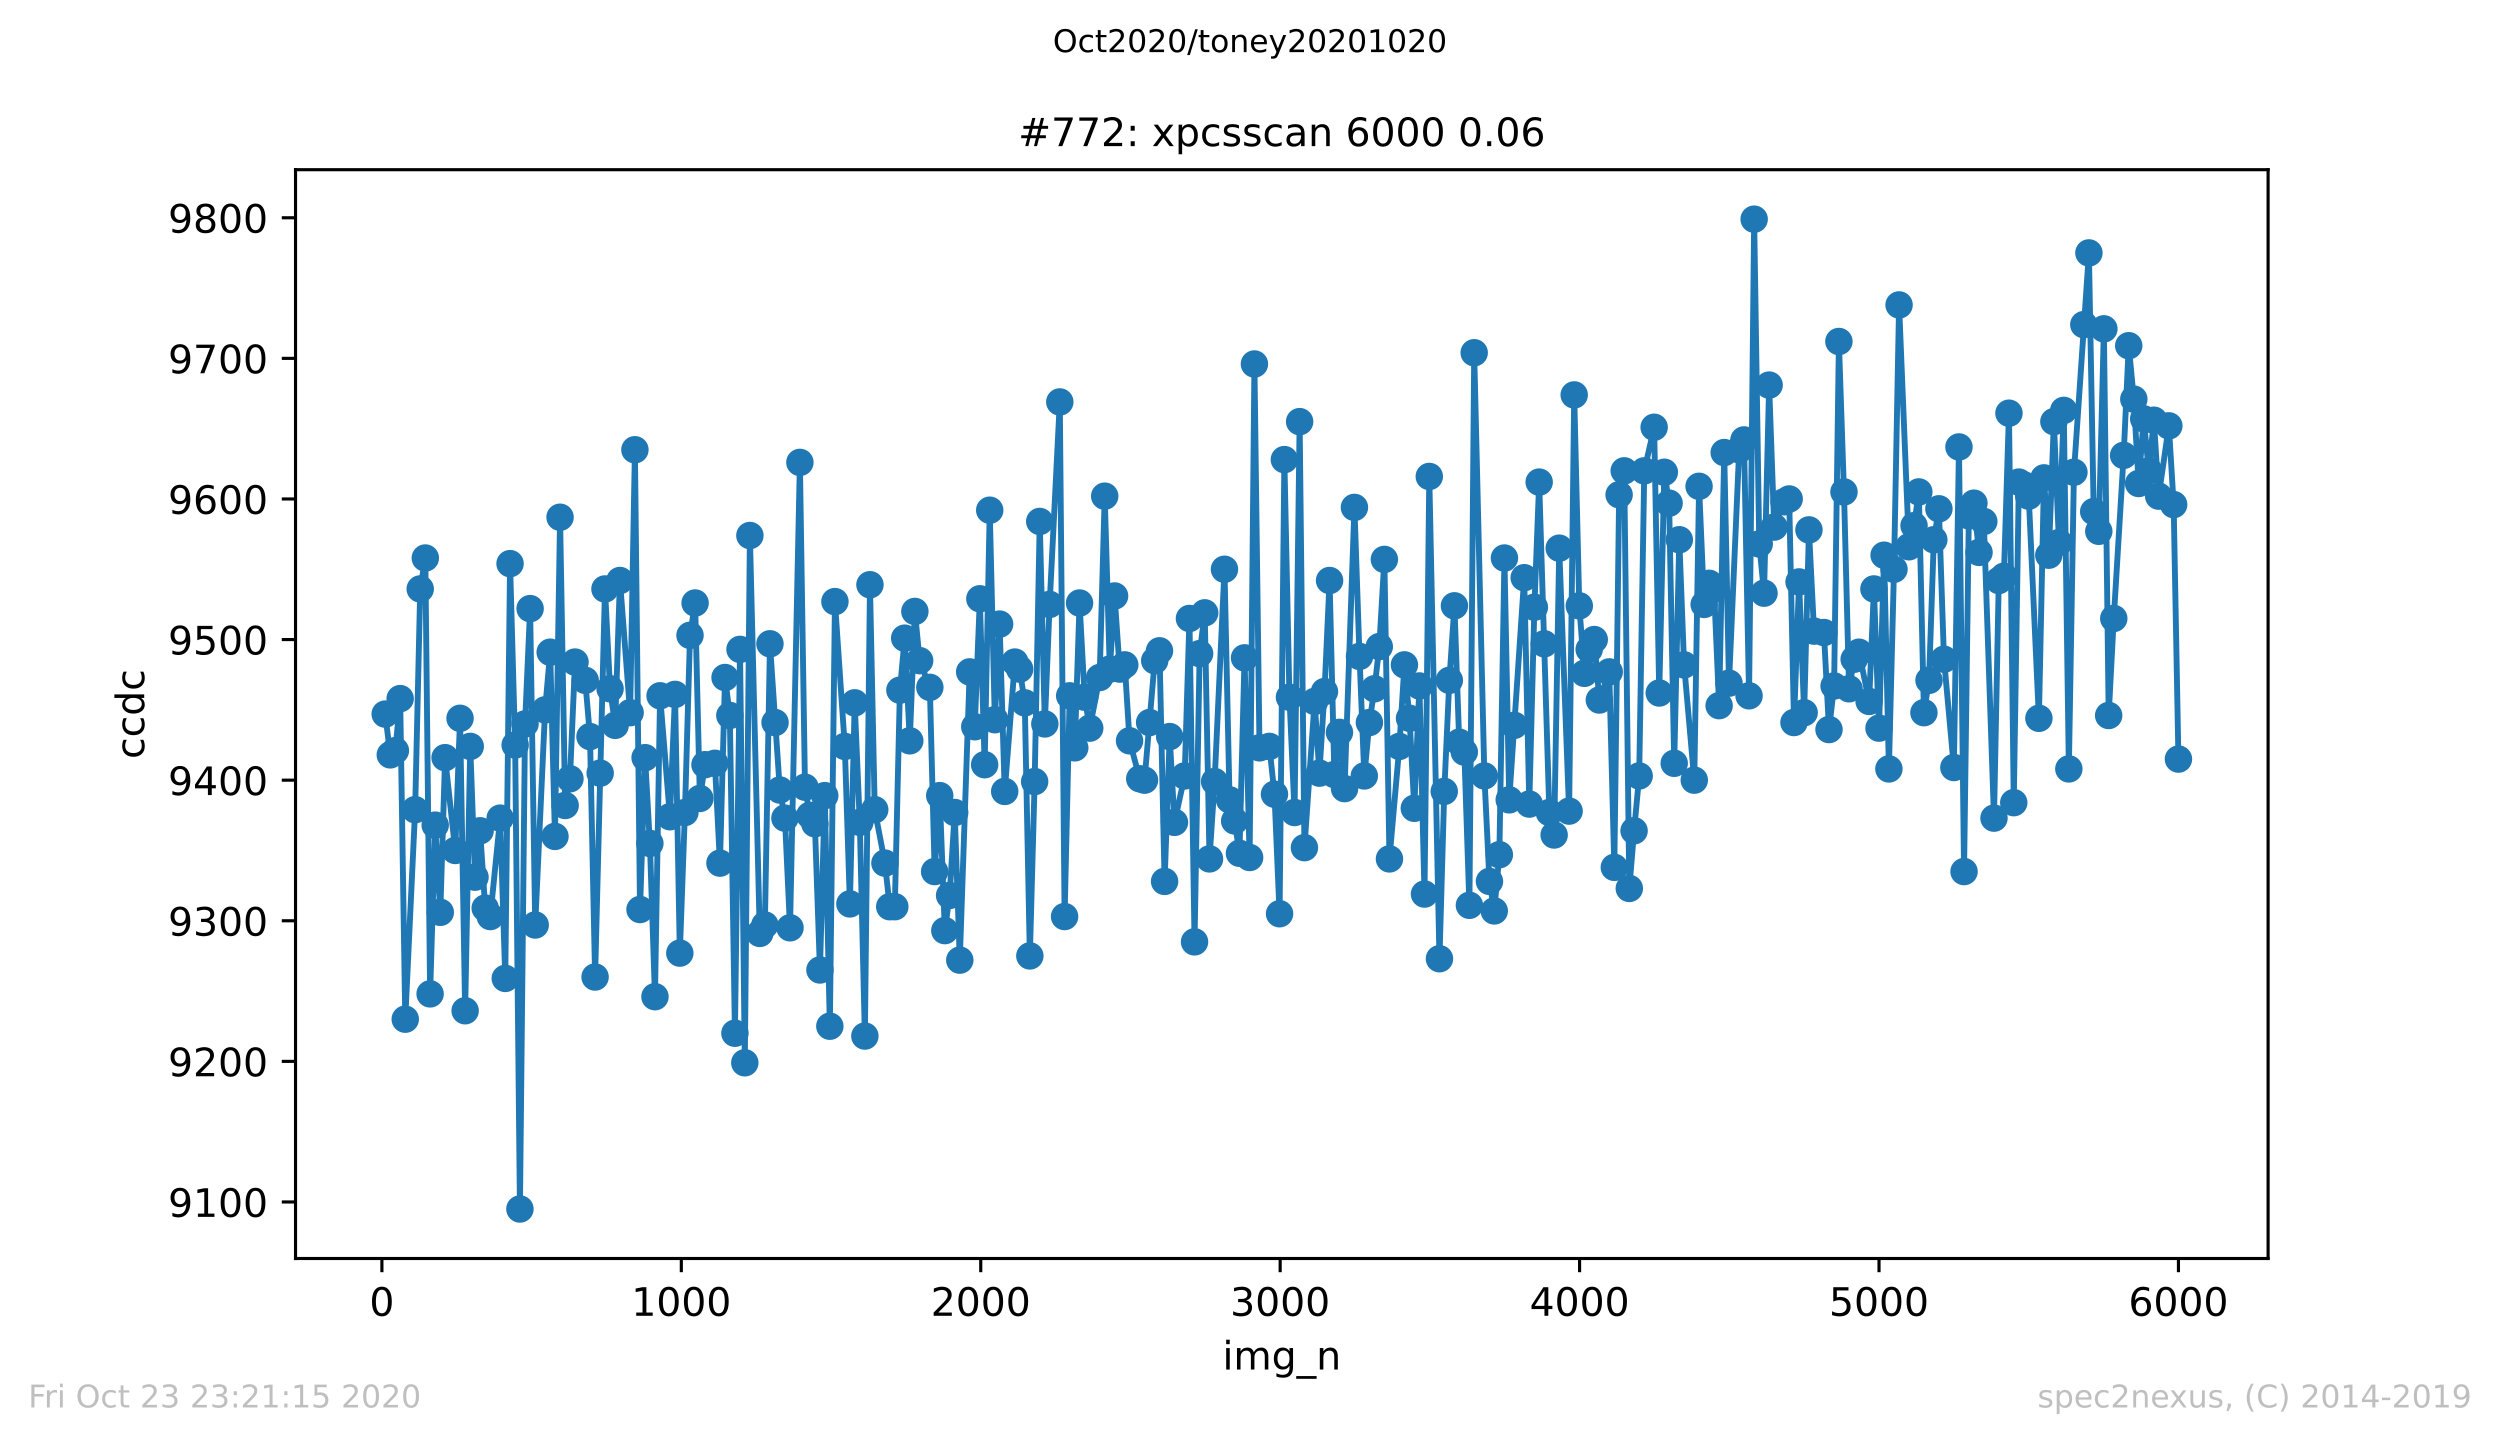 <?xml version="1.0" encoding="utf-8" standalone="no"?>
<!DOCTYPE svg PUBLIC "-//W3C//DTD SVG 1.1//EN"
  "http://www.w3.org/Graphics/SVG/1.1/DTD/svg11.dtd">
<!-- Created with matplotlib (https://matplotlib.org/) -->
<svg height="367.2pt" version="1.1" viewBox="0 0 636.48 367.2" width="636.48pt" xmlns="http://www.w3.org/2000/svg" xmlns:xlink="http://www.w3.org/1999/xlink">
 <defs>
  <style type="text/css">
*{stroke-linecap:butt;stroke-linejoin:round;}
  </style>
 </defs>
 <g id="figure_1">
  <g id="patch_1">
   <path d="M 0 367.2 
L 636.48 367.2 
L 636.48 0 
L 0 0 
z
" style="fill:#ffffff;"/>
  </g>
  <g id="axes_1">
   <g id="patch_2">
    <path d="M 75.24 320.4 
L 577.44 320.4 
L 577.44 43.2 
L 75.24 43.2 
z
" style="fill:#ffffff;"/>
   </g>
   <g id="matplotlib.axis_1">
    <g id="xtick_1">
     <g id="line2d_1">
      <defs>
       <path d="M 0 0 
L 0 3.5 
" id="m1e4e749f0c" style="stroke:#000000;stroke-width:0.8;"/>
      </defs>
      <g>
       <use style="stroke:#000000;stroke-width:0.8;" x="97.229" xlink:href="#m1e4e749f0c" y="320.4"/>
      </g>
     </g>
     <g id="text_1">
      <!-- 0 -->
      <defs>
       <path d="M 31.781 66.406 
Q 24.172 66.406 20.328 58.906 
Q 16.5 51.422 16.5 36.375 
Q 16.5 21.391 20.328 13.891 
Q 24.172 6.391 31.781 6.391 
Q 39.453 6.391 43.281 13.891 
Q 47.125 21.391 47.125 36.375 
Q 47.125 51.422 43.281 58.906 
Q 39.453 66.406 31.781 66.406 
z
M 31.781 74.219 
Q 44.047 74.219 50.516 64.516 
Q 56.984 54.828 56.984 36.375 
Q 56.984 17.969 50.516 8.266 
Q 44.047 -1.422 31.781 -1.422 
Q 19.531 -1.422 13.062 8.266 
Q 6.594 17.969 6.594 36.375 
Q 6.594 54.828 13.062 64.516 
Q 19.531 74.219 31.781 74.219 
z
" id="DejaVuSans-48"/>
      </defs>
      <g transform="translate(94.047 334.998)scale(0.1 -0.1)">
       <use xlink:href="#DejaVuSans-48"/>
      </g>
     </g>
    </g>
    <g id="xtick_2">
     <g id="line2d_2">
      <g>
       <use style="stroke:#000000;stroke-width:0.8;" x="173.459" xlink:href="#m1e4e749f0c" y="320.4"/>
      </g>
     </g>
     <g id="text_2">
      <!-- 1000 -->
      <defs>
       <path d="M 12.406 8.297 
L 28.516 8.297 
L 28.516 63.922 
L 10.984 60.406 
L 10.984 69.391 
L 28.422 72.906 
L 38.281 72.906 
L 38.281 8.297 
L 54.391 8.297 
L 54.391 0 
L 12.406 0 
z
" id="DejaVuSans-49"/>
      </defs>
      <g transform="translate(160.734 334.998)scale(0.1 -0.1)">
       <use xlink:href="#DejaVuSans-49"/>
       <use x="63.623" xlink:href="#DejaVuSans-48"/>
       <use x="127.246" xlink:href="#DejaVuSans-48"/>
       <use x="190.869" xlink:href="#DejaVuSans-48"/>
      </g>
     </g>
    </g>
    <g id="xtick_3">
     <g id="line2d_3">
      <g>
       <use style="stroke:#000000;stroke-width:0.8;" x="249.69" xlink:href="#m1e4e749f0c" y="320.4"/>
      </g>
     </g>
     <g id="text_3">
      <!-- 2000 -->
      <defs>
       <path d="M 19.188 8.297 
L 53.609 8.297 
L 53.609 0 
L 7.328 0 
L 7.328 8.297 
Q 12.938 14.109 22.625 23.891 
Q 32.328 33.688 34.812 36.531 
Q 39.547 41.844 41.422 45.531 
Q 43.312 49.219 43.312 52.781 
Q 43.312 58.594 39.234 62.25 
Q 35.156 65.922 28.609 65.922 
Q 23.969 65.922 18.812 64.312 
Q 13.672 62.703 7.812 59.422 
L 7.812 69.391 
Q 13.766 71.781 18.938 73 
Q 24.125 74.219 28.422 74.219 
Q 39.75 74.219 46.484 68.547 
Q 53.219 62.891 53.219 53.422 
Q 53.219 48.922 51.531 44.891 
Q 49.859 40.875 45.406 35.406 
Q 44.188 33.984 37.641 27.219 
Q 31.109 20.453 19.188 8.297 
z
" id="DejaVuSans-50"/>
      </defs>
      <g transform="translate(236.965 334.998)scale(0.1 -0.1)">
       <use xlink:href="#DejaVuSans-50"/>
       <use x="63.623" xlink:href="#DejaVuSans-48"/>
       <use x="127.246" xlink:href="#DejaVuSans-48"/>
       <use x="190.869" xlink:href="#DejaVuSans-48"/>
      </g>
     </g>
    </g>
    <g id="xtick_4">
     <g id="line2d_4">
      <g>
       <use style="stroke:#000000;stroke-width:0.8;" x="325.921" xlink:href="#m1e4e749f0c" y="320.4"/>
      </g>
     </g>
     <g id="text_4">
      <!-- 3000 -->
      <defs>
       <path d="M 40.578 39.312 
Q 47.656 37.797 51.625 33 
Q 55.609 28.219 55.609 21.188 
Q 55.609 10.406 48.188 4.484 
Q 40.766 -1.422 27.094 -1.422 
Q 22.516 -1.422 17.656 -0.516 
Q 12.797 0.391 7.625 2.203 
L 7.625 11.719 
Q 11.719 9.328 16.594 8.109 
Q 21.484 6.891 26.812 6.891 
Q 36.078 6.891 40.938 10.547 
Q 45.797 14.203 45.797 21.188 
Q 45.797 27.641 41.281 31.266 
Q 36.766 34.906 28.719 34.906 
L 20.219 34.906 
L 20.219 43.016 
L 29.109 43.016 
Q 36.375 43.016 40.234 45.922 
Q 44.094 48.828 44.094 54.297 
Q 44.094 59.906 40.109 62.906 
Q 36.141 65.922 28.719 65.922 
Q 24.656 65.922 20.016 65.031 
Q 15.375 64.156 9.812 62.312 
L 9.812 71.094 
Q 15.438 72.656 20.344 73.438 
Q 25.25 74.219 29.594 74.219 
Q 40.828 74.219 47.359 69.109 
Q 53.906 64.016 53.906 55.328 
Q 53.906 49.266 50.438 45.094 
Q 46.969 40.922 40.578 39.312 
z
" id="DejaVuSans-51"/>
      </defs>
      <g transform="translate(313.196 334.998)scale(0.1 -0.1)">
       <use xlink:href="#DejaVuSans-51"/>
       <use x="63.623" xlink:href="#DejaVuSans-48"/>
       <use x="127.246" xlink:href="#DejaVuSans-48"/>
       <use x="190.869" xlink:href="#DejaVuSans-48"/>
      </g>
     </g>
    </g>
    <g id="xtick_5">
     <g id="line2d_5">
      <g>
       <use style="stroke:#000000;stroke-width:0.8;" x="402.151" xlink:href="#m1e4e749f0c" y="320.4"/>
      </g>
     </g>
     <g id="text_5">
      <!-- 4000 -->
      <defs>
       <path d="M 37.797 64.312 
L 12.891 25.391 
L 37.797 25.391 
z
M 35.203 72.906 
L 47.609 72.906 
L 47.609 25.391 
L 58.016 25.391 
L 58.016 17.188 
L 47.609 17.188 
L 47.609 0 
L 37.797 0 
L 37.797 17.188 
L 4.891 17.188 
L 4.891 26.703 
z
" id="DejaVuSans-52"/>
      </defs>
      <g transform="translate(389.426 334.998)scale(0.1 -0.1)">
       <use xlink:href="#DejaVuSans-52"/>
       <use x="63.623" xlink:href="#DejaVuSans-48"/>
       <use x="127.246" xlink:href="#DejaVuSans-48"/>
       <use x="190.869" xlink:href="#DejaVuSans-48"/>
      </g>
     </g>
    </g>
    <g id="xtick_6">
     <g id="line2d_6">
      <g>
       <use style="stroke:#000000;stroke-width:0.8;" x="478.382" xlink:href="#m1e4e749f0c" y="320.4"/>
      </g>
     </g>
     <g id="text_6">
      <!-- 5000 -->
      <defs>
       <path d="M 10.797 72.906 
L 49.516 72.906 
L 49.516 64.594 
L 19.828 64.594 
L 19.828 46.734 
Q 21.969 47.469 24.109 47.828 
Q 26.266 48.188 28.422 48.188 
Q 40.625 48.188 47.75 41.5 
Q 54.891 34.812 54.891 23.391 
Q 54.891 11.625 47.562 5.094 
Q 40.234 -1.422 26.906 -1.422 
Q 22.312 -1.422 17.547 -0.641 
Q 12.797 0.141 7.719 1.703 
L 7.719 11.625 
Q 12.109 9.234 16.797 8.062 
Q 21.484 6.891 26.703 6.891 
Q 35.156 6.891 40.078 11.328 
Q 45.016 15.766 45.016 23.391 
Q 45.016 31 40.078 35.438 
Q 35.156 39.891 26.703 39.891 
Q 22.75 39.891 18.812 39.016 
Q 14.891 38.141 10.797 36.281 
z
" id="DejaVuSans-53"/>
      </defs>
      <g transform="translate(465.657 334.998)scale(0.1 -0.1)">
       <use xlink:href="#DejaVuSans-53"/>
       <use x="63.623" xlink:href="#DejaVuSans-48"/>
       <use x="127.246" xlink:href="#DejaVuSans-48"/>
       <use x="190.869" xlink:href="#DejaVuSans-48"/>
      </g>
     </g>
    </g>
    <g id="xtick_7">
     <g id="line2d_7">
      <g>
       <use style="stroke:#000000;stroke-width:0.8;" x="554.613" xlink:href="#m1e4e749f0c" y="320.4"/>
      </g>
     </g>
     <g id="text_7">
      <!-- 6000 -->
      <defs>
       <path d="M 33.016 40.375 
Q 26.375 40.375 22.484 35.828 
Q 18.609 31.297 18.609 23.391 
Q 18.609 15.531 22.484 10.953 
Q 26.375 6.391 33.016 6.391 
Q 39.656 6.391 43.531 10.953 
Q 47.406 15.531 47.406 23.391 
Q 47.406 31.297 43.531 35.828 
Q 39.656 40.375 33.016 40.375 
z
M 52.594 71.297 
L 52.594 62.312 
Q 48.875 64.062 45.094 64.984 
Q 41.312 65.922 37.594 65.922 
Q 27.828 65.922 22.672 59.328 
Q 17.531 52.734 16.797 39.406 
Q 19.672 43.656 24.016 45.922 
Q 28.375 48.188 33.594 48.188 
Q 44.578 48.188 50.953 41.516 
Q 57.328 34.859 57.328 23.391 
Q 57.328 12.156 50.688 5.359 
Q 44.047 -1.422 33.016 -1.422 
Q 20.359 -1.422 13.672 8.266 
Q 6.984 17.969 6.984 36.375 
Q 6.984 53.656 15.188 63.938 
Q 23.391 74.219 37.203 74.219 
Q 40.922 74.219 44.703 73.484 
Q 48.484 72.75 52.594 71.297 
z
" id="DejaVuSans-54"/>
      </defs>
      <g transform="translate(541.888 334.998)scale(0.1 -0.1)">
       <use xlink:href="#DejaVuSans-54"/>
       <use x="63.623" xlink:href="#DejaVuSans-48"/>
       <use x="127.246" xlink:href="#DejaVuSans-48"/>
       <use x="190.869" xlink:href="#DejaVuSans-48"/>
      </g>
     </g>
    </g>
    <g id="text_8">
     <!-- img_n -->
     <defs>
      <path d="M 9.422 54.688 
L 18.406 54.688 
L 18.406 0 
L 9.422 0 
z
M 9.422 75.984 
L 18.406 75.984 
L 18.406 64.594 
L 9.422 64.594 
z
" id="DejaVuSans-105"/>
      <path d="M 52 44.188 
Q 55.375 50.25 60.062 53.125 
Q 64.75 56 71.094 56 
Q 79.641 56 84.281 50.016 
Q 88.922 44.047 88.922 33.016 
L 88.922 0 
L 79.891 0 
L 79.891 32.719 
Q 79.891 40.578 77.094 44.375 
Q 74.312 48.188 68.609 48.188 
Q 61.625 48.188 57.562 43.547 
Q 53.516 38.922 53.516 30.906 
L 53.516 0 
L 44.484 0 
L 44.484 32.719 
Q 44.484 40.625 41.703 44.406 
Q 38.922 48.188 33.109 48.188 
Q 26.219 48.188 22.156 43.531 
Q 18.109 38.875 18.109 30.906 
L 18.109 0 
L 9.078 0 
L 9.078 54.688 
L 18.109 54.688 
L 18.109 46.188 
Q 21.188 51.219 25.484 53.609 
Q 29.781 56 35.688 56 
Q 41.656 56 45.828 52.969 
Q 50 49.953 52 44.188 
z
" id="DejaVuSans-109"/>
      <path d="M 45.406 27.984 
Q 45.406 37.75 41.375 43.109 
Q 37.359 48.484 30.078 48.484 
Q 22.859 48.484 18.828 43.109 
Q 14.797 37.75 14.797 27.984 
Q 14.797 18.266 18.828 12.891 
Q 22.859 7.516 30.078 7.516 
Q 37.359 7.516 41.375 12.891 
Q 45.406 18.266 45.406 27.984 
z
M 54.391 6.781 
Q 54.391 -7.172 48.188 -13.984 
Q 42 -20.797 29.203 -20.797 
Q 24.469 -20.797 20.266 -20.094 
Q 16.062 -19.391 12.109 -17.922 
L 12.109 -9.188 
Q 16.062 -11.328 19.922 -12.344 
Q 23.781 -13.375 27.781 -13.375 
Q 36.625 -13.375 41.016 -8.766 
Q 45.406 -4.156 45.406 5.172 
L 45.406 9.625 
Q 42.625 4.781 38.281 2.391 
Q 33.938 0 27.875 0 
Q 17.828 0 11.672 7.656 
Q 5.516 15.328 5.516 27.984 
Q 5.516 40.672 11.672 48.328 
Q 17.828 56 27.875 56 
Q 33.938 56 38.281 53.609 
Q 42.625 51.219 45.406 46.391 
L 45.406 54.688 
L 54.391 54.688 
z
" id="DejaVuSans-103"/>
      <path d="M 50.984 -16.609 
L 50.984 -23.578 
L -0.984 -23.578 
L -0.984 -16.609 
z
" id="DejaVuSans-95"/>
      <path d="M 54.891 33.016 
L 54.891 0 
L 45.906 0 
L 45.906 32.719 
Q 45.906 40.484 42.875 44.328 
Q 39.844 48.188 33.797 48.188 
Q 26.516 48.188 22.312 43.547 
Q 18.109 38.922 18.109 30.906 
L 18.109 0 
L 9.078 0 
L 9.078 54.688 
L 18.109 54.688 
L 18.109 46.188 
Q 21.344 51.125 25.703 53.562 
Q 30.078 56 35.797 56 
Q 45.219 56 50.047 50.172 
Q 54.891 44.344 54.891 33.016 
z
" id="DejaVuSans-110"/>
     </defs>
     <g transform="translate(311.238 348.677)scale(0.1 -0.1)">
      <use xlink:href="#DejaVuSans-105"/>
      <use x="27.783" xlink:href="#DejaVuSans-109"/>
      <use x="125.195" xlink:href="#DejaVuSans-103"/>
      <use x="188.672" xlink:href="#DejaVuSans-95"/>
      <use x="238.672" xlink:href="#DejaVuSans-110"/>
     </g>
    </g>
   </g>
   <g id="matplotlib.axis_2">
    <g id="ytick_1">
     <g id="line2d_8">
      <defs>
       <path d="M 0 0 
L -3.5 0 
" id="m14dc291244" style="stroke:#000000;stroke-width:0.8;"/>
      </defs>
      <g>
       <use style="stroke:#000000;stroke-width:0.8;" x="75.24" xlink:href="#m14dc291244" y="306.01"/>
      </g>
     </g>
     <g id="text_9">
      <!-- 9100 -->
      <defs>
       <path d="M 10.984 1.516 
L 10.984 10.5 
Q 14.703 8.734 18.5 7.812 
Q 22.312 6.891 25.984 6.891 
Q 35.75 6.891 40.891 13.453 
Q 46.047 20.016 46.781 33.406 
Q 43.953 29.203 39.594 26.953 
Q 35.25 24.703 29.984 24.703 
Q 19.047 24.703 12.672 31.312 
Q 6.297 37.938 6.297 49.422 
Q 6.297 60.641 12.938 67.422 
Q 19.578 74.219 30.609 74.219 
Q 43.266 74.219 49.922 64.516 
Q 56.594 54.828 56.594 36.375 
Q 56.594 19.141 48.406 8.859 
Q 40.234 -1.422 26.422 -1.422 
Q 22.703 -1.422 18.891 -0.688 
Q 15.094 0.047 10.984 1.516 
z
M 30.609 32.422 
Q 37.25 32.422 41.125 36.953 
Q 45.016 41.5 45.016 49.422 
Q 45.016 57.281 41.125 61.844 
Q 37.25 66.406 30.609 66.406 
Q 23.969 66.406 20.094 61.844 
Q 16.219 57.281 16.219 49.422 
Q 16.219 41.5 20.094 36.953 
Q 23.969 32.422 30.609 32.422 
z
" id="DejaVuSans-57"/>
      </defs>
      <g transform="translate(42.79 309.809)scale(0.1 -0.1)">
       <use xlink:href="#DejaVuSans-57"/>
       <use x="63.623" xlink:href="#DejaVuSans-49"/>
       <use x="127.246" xlink:href="#DejaVuSans-48"/>
       <use x="190.869" xlink:href="#DejaVuSans-48"/>
      </g>
     </g>
    </g>
    <g id="ytick_2">
     <g id="line2d_9">
      <g>
       <use style="stroke:#000000;stroke-width:0.8;" x="75.24" xlink:href="#m14dc291244" y="270.215"/>
      </g>
     </g>
     <g id="text_10">
      <!-- 9200 -->
      <g transform="translate(42.79 274.014)scale(0.1 -0.1)">
       <use xlink:href="#DejaVuSans-57"/>
       <use x="63.623" xlink:href="#DejaVuSans-50"/>
       <use x="127.246" xlink:href="#DejaVuSans-48"/>
       <use x="190.869" xlink:href="#DejaVuSans-48"/>
      </g>
     </g>
    </g>
    <g id="ytick_3">
     <g id="line2d_10">
      <g>
       <use style="stroke:#000000;stroke-width:0.8;" x="75.24" xlink:href="#m14dc291244" y="234.419"/>
      </g>
     </g>
     <g id="text_11">
      <!-- 9300 -->
      <g transform="translate(42.79 238.219)scale(0.1 -0.1)">
       <use xlink:href="#DejaVuSans-57"/>
       <use x="63.623" xlink:href="#DejaVuSans-51"/>
       <use x="127.246" xlink:href="#DejaVuSans-48"/>
       <use x="190.869" xlink:href="#DejaVuSans-48"/>
      </g>
     </g>
    </g>
    <g id="ytick_4">
     <g id="line2d_11">
      <g>
       <use style="stroke:#000000;stroke-width:0.8;" x="75.24" xlink:href="#m14dc291244" y="198.624"/>
      </g>
     </g>
     <g id="text_12">
      <!-- 9400 -->
      <g transform="translate(42.79 202.423)scale(0.1 -0.1)">
       <use xlink:href="#DejaVuSans-57"/>
       <use x="63.623" xlink:href="#DejaVuSans-52"/>
       <use x="127.246" xlink:href="#DejaVuSans-48"/>
       <use x="190.869" xlink:href="#DejaVuSans-48"/>
      </g>
     </g>
    </g>
    <g id="ytick_5">
     <g id="line2d_12">
      <g>
       <use style="stroke:#000000;stroke-width:0.8;" x="75.24" xlink:href="#m14dc291244" y="162.828"/>
      </g>
     </g>
     <g id="text_13">
      <!-- 9500 -->
      <g transform="translate(42.79 166.628)scale(0.1 -0.1)">
       <use xlink:href="#DejaVuSans-57"/>
       <use x="63.623" xlink:href="#DejaVuSans-53"/>
       <use x="127.246" xlink:href="#DejaVuSans-48"/>
       <use x="190.869" xlink:href="#DejaVuSans-48"/>
      </g>
     </g>
    </g>
    <g id="ytick_6">
     <g id="line2d_13">
      <g>
       <use style="stroke:#000000;stroke-width:0.8;" x="75.24" xlink:href="#m14dc291244" y="127.033"/>
      </g>
     </g>
     <g id="text_14">
      <!-- 9600 -->
      <g transform="translate(42.79 130.832)scale(0.1 -0.1)">
       <use xlink:href="#DejaVuSans-57"/>
       <use x="63.623" xlink:href="#DejaVuSans-54"/>
       <use x="127.246" xlink:href="#DejaVuSans-48"/>
       <use x="190.869" xlink:href="#DejaVuSans-48"/>
      </g>
     </g>
    </g>
    <g id="ytick_7">
     <g id="line2d_14">
      <g>
       <use style="stroke:#000000;stroke-width:0.8;" x="75.24" xlink:href="#m14dc291244" y="91.237"/>
      </g>
     </g>
     <g id="text_15">
      <!-- 9700 -->
      <defs>
       <path d="M 8.203 72.906 
L 55.078 72.906 
L 55.078 68.703 
L 28.609 0 
L 18.312 0 
L 43.219 64.594 
L 8.203 64.594 
z
" id="DejaVuSans-55"/>
      </defs>
      <g transform="translate(42.79 95.037)scale(0.1 -0.1)">
       <use xlink:href="#DejaVuSans-57"/>
       <use x="63.623" xlink:href="#DejaVuSans-55"/>
       <use x="127.246" xlink:href="#DejaVuSans-48"/>
       <use x="190.869" xlink:href="#DejaVuSans-48"/>
      </g>
     </g>
    </g>
    <g id="ytick_8">
     <g id="line2d_15">
      <g>
       <use style="stroke:#000000;stroke-width:0.8;" x="75.24" xlink:href="#m14dc291244" y="55.442"/>
      </g>
     </g>
     <g id="text_16">
      <!-- 9800 -->
      <defs>
       <path d="M 31.781 34.625 
Q 24.75 34.625 20.719 30.859 
Q 16.703 27.094 16.703 20.516 
Q 16.703 13.922 20.719 10.156 
Q 24.75 6.391 31.781 6.391 
Q 38.812 6.391 42.859 10.172 
Q 46.922 13.969 46.922 20.516 
Q 46.922 27.094 42.891 30.859 
Q 38.875 34.625 31.781 34.625 
z
M 21.922 38.812 
Q 15.578 40.375 12.031 44.719 
Q 8.5 49.078 8.5 55.328 
Q 8.5 64.062 14.719 69.141 
Q 20.953 74.219 31.781 74.219 
Q 42.672 74.219 48.875 69.141 
Q 55.078 64.062 55.078 55.328 
Q 55.078 49.078 51.531 44.719 
Q 48 40.375 41.703 38.812 
Q 48.828 37.156 52.797 32.312 
Q 56.781 27.484 56.781 20.516 
Q 56.781 9.906 50.312 4.234 
Q 43.844 -1.422 31.781 -1.422 
Q 19.734 -1.422 13.25 4.234 
Q 6.781 9.906 6.781 20.516 
Q 6.781 27.484 10.781 32.312 
Q 14.797 37.156 21.922 38.812 
z
M 18.312 54.391 
Q 18.312 48.734 21.844 45.562 
Q 25.391 42.391 31.781 42.391 
Q 38.141 42.391 41.719 45.562 
Q 45.312 48.734 45.312 54.391 
Q 45.312 60.062 41.719 63.234 
Q 38.141 66.406 31.781 66.406 
Q 25.391 66.406 21.844 63.234 
Q 18.312 60.062 18.312 54.391 
z
" id="DejaVuSans-56"/>
      </defs>
      <g transform="translate(42.79 59.241)scale(0.1 -0.1)">
       <use xlink:href="#DejaVuSans-57"/>
       <use x="63.623" xlink:href="#DejaVuSans-56"/>
       <use x="127.246" xlink:href="#DejaVuSans-48"/>
       <use x="190.869" xlink:href="#DejaVuSans-48"/>
      </g>
     </g>
    </g>
    <g id="text_17">
     <!-- ccdc -->
     <defs>
      <path d="M 48.781 52.594 
L 48.781 44.188 
Q 44.969 46.297 41.141 47.344 
Q 37.312 48.391 33.406 48.391 
Q 24.656 48.391 19.812 42.844 
Q 14.984 37.312 14.984 27.297 
Q 14.984 17.281 19.812 11.734 
Q 24.656 6.203 33.406 6.203 
Q 37.312 6.203 41.141 7.25 
Q 44.969 8.297 48.781 10.406 
L 48.781 2.094 
Q 45.016 0.344 40.984 -0.531 
Q 36.969 -1.422 32.422 -1.422 
Q 20.062 -1.422 12.781 6.344 
Q 5.516 14.109 5.516 27.297 
Q 5.516 40.672 12.859 48.328 
Q 20.219 56 33.016 56 
Q 37.156 56 41.109 55.141 
Q 45.062 54.297 48.781 52.594 
z
" id="DejaVuSans-99"/>
      <path d="M 45.406 46.391 
L 45.406 75.984 
L 54.391 75.984 
L 54.391 0 
L 45.406 0 
L 45.406 8.203 
Q 42.578 3.328 38.25 0.953 
Q 33.938 -1.422 27.875 -1.422 
Q 17.969 -1.422 11.734 6.484 
Q 5.516 14.406 5.516 27.297 
Q 5.516 40.188 11.734 48.094 
Q 17.969 56 27.875 56 
Q 33.938 56 38.25 53.625 
Q 42.578 51.266 45.406 46.391 
z
M 14.797 27.297 
Q 14.797 17.391 18.875 11.75 
Q 22.953 6.109 30.078 6.109 
Q 37.203 6.109 41.297 11.75 
Q 45.406 17.391 45.406 27.297 
Q 45.406 37.203 41.297 42.844 
Q 37.203 48.484 30.078 48.484 
Q 22.953 48.484 18.875 42.844 
Q 14.797 37.203 14.797 27.297 
z
" id="DejaVuSans-100"/>
     </defs>
     <g transform="translate(36.71 193.222)rotate(-90)scale(0.1 -0.1)">
      <use xlink:href="#DejaVuSans-99"/>
      <use x="54.98" xlink:href="#DejaVuSans-99"/>
      <use x="109.961" xlink:href="#DejaVuSans-100"/>
      <use x="173.438" xlink:href="#DejaVuSans-99"/>
     </g>
    </g>
   </g>
   <g id="line2d_16">
    <path clip-path="url(#pe6c3520ac0)" d="M 98.067 181.8 
L 99.363 192.181 
L 100.659 191.107 
L 101.879 177.863 
L 103.175 259.476 
L 105.69 206.141 
L 106.986 149.942 
L 108.282 142.067 
L 109.502 253.033 
L 110.798 210.078 
L 112.094 232.272 
L 113.313 192.897 
L 115.905 216.522 
L 117.125 182.874 
L 118.421 257.328 
L 119.717 190.033 
L 120.936 223.323 
L 122.232 211.51 
L 123.528 231.198 
L 124.824 233.345 
L 127.34 208.289 
L 128.636 249.095 
L 129.855 143.499 
L 131.151 189.675 
L 132.371 307.8 
L 133.667 184.306 
L 134.963 154.953 
L 136.259 235.493 
L 138.774 180.726 
L 140.07 166.05 
L 141.29 212.942 
L 142.586 131.686 
L 143.882 205.067 
L 145.102 198.266 
L 146.398 168.556 
L 148.989 173.209 
L 150.209 187.527 
L 151.505 248.738 
L 154.021 149.942 
L 155.317 175.357 
L 156.612 184.664 
L 157.832 147.794 
L 160.424 181.442 
L 161.644 114.505 
L 162.94 231.556 
L 164.235 192.897 
L 165.455 214.732 
L 166.751 253.749 
L 168.047 177.147 
L 170.563 207.931 
L 171.859 176.789 
L 173.078 242.652 
L 174.374 206.857 
L 175.67 161.755 
L 176.966 153.522 
L 178.186 203.277 
L 179.482 194.686 
L 181.997 194.328 
L 183.293 219.743 
L 184.589 172.493 
L 185.809 182.158 
L 187.105 263.056 
L 188.401 165.334 
L 189.62 270.573 
L 190.916 136.34 
L 193.432 237.641 
L 194.728 235.493 
L 196.024 163.902 
L 198.539 201.13 
L 199.835 208.289 
L 201.131 236.209 
L 203.647 117.726 
L 204.943 200.414 
L 206.162 207.573 
L 207.458 209.72 
L 208.754 246.948 
L 209.974 202.561 
L 211.27 261.266 
L 212.566 153.164 
L 215.081 190.033 
L 216.377 230.124 
L 217.597 178.936 
L 218.893 209.363 
L 220.189 263.772 
L 221.485 148.868 
L 222.704 206.141 
L 225.296 219.743 
L 226.516 230.84 
L 227.812 230.84 
L 229.108 175.715 
L 230.327 162.47 
L 231.623 188.601 
L 232.919 155.669 
L 234.139 168.198 
L 236.731 174.999 
L 237.951 221.891 
L 239.246 202.561 
L 240.542 236.925 
L 241.762 227.976 
L 243.058 206.857 
L 244.354 244.442 
L 246.87 171.061 
L 248.165 185.022 
L 249.461 152.448 
L 250.681 194.686 
L 251.977 129.897 
L 253.273 183.232 
L 254.493 158.891 
L 255.789 201.488 
L 258.38 168.556 
L 259.6 170.345 
L 260.896 178.936 
L 262.192 243.368 
L 263.412 198.982 
L 264.708 132.76 
L 266.003 184.306 
L 267.223 153.88 
L 269.815 102.334 
L 271.035 233.345 
L 272.331 177.147 
L 273.626 190.391 
L 274.846 153.522 
L 276.142 177.505 
L 277.438 185.38 
L 279.954 172.493 
L 281.25 126.317 
L 282.545 170.345 
L 283.765 151.732 
L 285.061 170.345 
L 286.357 169.272 
L 287.577 188.601 
L 290.169 198.266 
L 291.388 198.624 
L 293.98 168.198 
L 295.2 165.692 
L 296.496 224.397 
L 297.792 187.527 
L 299.011 209.363 
L 301.603 197.55 
L 302.823 157.459 
L 304.119 239.789 
L 305.415 166.408 
L 306.711 156.027 
L 307.93 218.669 
L 309.226 198.982 
L 311.742 144.931 
L 313.038 203.635 
L 314.334 209.005 
L 315.553 217.238 
L 316.849 167.482 
L 318.145 218.311 
L 319.365 92.669 
L 320.661 190.391 
L 323.176 190.033 
L 324.472 202.203 
L 325.768 232.63 
L 326.988 117.01 
L 328.284 177.505 
L 329.58 206.857 
L 330.876 107.345 
L 332.095 215.806 
L 334.687 178.578 
L 335.907 196.834 
L 337.203 176.073 
L 338.499 147.794 
L 339.718 197.192 
L 341.014 186.453 
L 342.31 200.772 
L 344.826 129.181 
L 346.122 167.124 
L 347.342 197.55 
L 348.637 183.948 
L 349.933 175.357 
L 351.153 164.618 
L 352.449 142.425 
L 353.745 218.669 
L 356.261 190.033 
L 357.556 169.272 
L 358.852 182.874 
L 360.072 205.783 
L 361.368 174.641 
L 362.664 227.618 
L 363.884 121.306 
L 366.475 244.084 
L 367.695 201.488 
L 368.991 173.209 
L 370.287 154.238 
L 371.507 188.959 
L 372.803 191.465 
L 374.099 230.482 
L 375.318 89.806 
L 377.91 197.55 
L 379.206 224.397 
L 380.426 231.914 
L 381.722 217.595 
L 383.017 142.067 
L 384.237 203.635 
L 388.049 147.078 
L 389.345 204.709 
L 390.641 154.595 
L 391.86 122.737 
L 394.452 206.857 
L 395.672 212.584 
L 396.968 139.561 
L 399.483 206.499 
L 400.779 100.544 
L 402.075 154.238 
L 403.371 171.419 
L 404.591 165.334 
L 405.887 162.828 
L 407.183 178.22 
L 409.698 171.061 
L 410.994 220.817 
L 412.214 125.959 
L 413.51 119.874 
L 414.806 226.186 
L 416.025 211.51 
L 417.321 197.55 
L 418.617 119.874 
L 421.133 108.777 
L 422.429 176.431 
L 423.725 120.232 
L 424.944 128.107 
L 426.24 194.328 
L 427.536 137.414 
L 428.756 169.272 
L 431.348 198.624 
L 432.567 123.811 
L 433.863 153.88 
L 435.159 148.51 
L 436.379 149.942 
L 437.675 179.652 
L 438.971 115.22 
L 440.19 173.925 
L 442.782 114.505 
L 444.002 111.999 
L 445.298 177.147 
L 446.594 55.8 
L 447.89 138.488 
L 449.109 151.016 
L 450.405 98.039 
L 451.701 134.192 
L 454.217 127.749 
L 455.513 127.033 
L 456.733 183.948 
L 458.028 148.152 
L 459.324 181.442 
L 460.544 134.908 
L 461.84 160.681 
L 464.356 161.039 
L 465.652 185.738 
L 466.947 174.641 
L 468.167 86.942 
L 469.463 125.243 
L 470.759 175.357 
L 472.055 167.84 
L 473.275 166.05 
L 475.866 178.578 
L 477.086 149.942 
L 478.382 185.38 
L 479.678 141.351 
L 480.898 195.76 
L 482.194 144.931 
L 483.49 77.635 
L 486.005 139.203 
L 487.301 133.834 
L 488.521 125.243 
L 489.817 181.442 
L 491.113 173.209 
L 492.332 137.414 
L 493.628 129.539 
L 494.924 167.84 
L 497.44 195.402 
L 498.736 113.789 
L 500.032 221.891 
L 501.251 131.328 
L 502.547 128.107 
L 503.843 140.635 
L 505.063 132.76 
L 507.655 208.289 
L 508.874 147.794 
L 510.17 146.72 
L 511.466 105.198 
L 512.686 204.351 
L 513.982 122.737 
L 515.278 123.453 
L 516.497 126.317 
L 519.089 182.874 
L 520.385 121.664 
L 521.605 141.351 
L 522.901 107.345 
L 524.197 138.13 
L 525.416 104.482 
L 526.712 195.76 
L 528.008 120.232 
L 531.82 64.391 
L 533.039 130.255 
L 534.335 135.266 
L 535.631 83.72 
L 536.851 182.158 
L 538.147 157.459 
L 540.663 115.936 
L 541.958 88.016 
L 543.254 101.618 
L 544.474 123.095 
L 545.77 106.63 
L 547.066 119.874 
L 548.362 106.987 
L 549.582 126.317 
L 552.173 108.419 
L 553.393 128.465 
L 554.613 193.255 
L 554.613 193.255 
" style="fill:none;stroke:#1f77b4;stroke-linecap:square;stroke-width:1.5;"/>
    <defs>
     <path d="M 0 3 
C 0.796 3 1.559 2.684 2.121 2.121 
C 2.684 1.559 3 0.796 3 0 
C 3 -0.796 2.684 -1.559 2.121 -2.121 
C 1.559 -2.684 0.796 -3 0 -3 
C -0.796 -3 -1.559 -2.684 -2.121 -2.121 
C -2.684 -1.559 -3 -0.796 -3 0 
C -3 0.796 -2.684 1.559 -2.121 2.121 
C -1.559 2.684 -0.796 3 0 3 
z
" id="m77ee2f6b3c" style="stroke:#1f77b4;"/>
    </defs>
    <g clip-path="url(#pe6c3520ac0)">
     <use style="fill:#1f77b4;stroke:#1f77b4;" x="98.067" xlink:href="#m77ee2f6b3c" y="181.8"/>
     <use style="fill:#1f77b4;stroke:#1f77b4;" x="99.363" xlink:href="#m77ee2f6b3c" y="192.181"/>
     <use style="fill:#1f77b4;stroke:#1f77b4;" x="100.659" xlink:href="#m77ee2f6b3c" y="191.107"/>
     <use style="fill:#1f77b4;stroke:#1f77b4;" x="101.879" xlink:href="#m77ee2f6b3c" y="177.863"/>
     <use style="fill:#1f77b4;stroke:#1f77b4;" x="103.175" xlink:href="#m77ee2f6b3c" y="259.476"/>
     <use style="fill:#1f77b4;stroke:#1f77b4;" x="105.69" xlink:href="#m77ee2f6b3c" y="206.141"/>
     <use style="fill:#1f77b4;stroke:#1f77b4;" x="106.986" xlink:href="#m77ee2f6b3c" y="149.942"/>
     <use style="fill:#1f77b4;stroke:#1f77b4;" x="108.282" xlink:href="#m77ee2f6b3c" y="142.067"/>
     <use style="fill:#1f77b4;stroke:#1f77b4;" x="109.502" xlink:href="#m77ee2f6b3c" y="253.033"/>
     <use style="fill:#1f77b4;stroke:#1f77b4;" x="110.798" xlink:href="#m77ee2f6b3c" y="210.078"/>
     <use style="fill:#1f77b4;stroke:#1f77b4;" x="112.094" xlink:href="#m77ee2f6b3c" y="232.272"/>
     <use style="fill:#1f77b4;stroke:#1f77b4;" x="113.313" xlink:href="#m77ee2f6b3c" y="192.897"/>
     <use style="fill:#1f77b4;stroke:#1f77b4;" x="115.905" xlink:href="#m77ee2f6b3c" y="216.522"/>
     <use style="fill:#1f77b4;stroke:#1f77b4;" x="117.125" xlink:href="#m77ee2f6b3c" y="182.874"/>
     <use style="fill:#1f77b4;stroke:#1f77b4;" x="118.421" xlink:href="#m77ee2f6b3c" y="257.328"/>
     <use style="fill:#1f77b4;stroke:#1f77b4;" x="119.717" xlink:href="#m77ee2f6b3c" y="190.033"/>
     <use style="fill:#1f77b4;stroke:#1f77b4;" x="120.936" xlink:href="#m77ee2f6b3c" y="223.323"/>
     <use style="fill:#1f77b4;stroke:#1f77b4;" x="122.232" xlink:href="#m77ee2f6b3c" y="211.51"/>
     <use style="fill:#1f77b4;stroke:#1f77b4;" x="123.528" xlink:href="#m77ee2f6b3c" y="231.198"/>
     <use style="fill:#1f77b4;stroke:#1f77b4;" x="124.824" xlink:href="#m77ee2f6b3c" y="233.345"/>
     <use style="fill:#1f77b4;stroke:#1f77b4;" x="127.34" xlink:href="#m77ee2f6b3c" y="208.289"/>
     <use style="fill:#1f77b4;stroke:#1f77b4;" x="128.636" xlink:href="#m77ee2f6b3c" y="249.095"/>
     <use style="fill:#1f77b4;stroke:#1f77b4;" x="129.855" xlink:href="#m77ee2f6b3c" y="143.499"/>
     <use style="fill:#1f77b4;stroke:#1f77b4;" x="131.151" xlink:href="#m77ee2f6b3c" y="189.675"/>
     <use style="fill:#1f77b4;stroke:#1f77b4;" x="132.371" xlink:href="#m77ee2f6b3c" y="307.8"/>
     <use style="fill:#1f77b4;stroke:#1f77b4;" x="133.667" xlink:href="#m77ee2f6b3c" y="184.306"/>
     <use style="fill:#1f77b4;stroke:#1f77b4;" x="134.963" xlink:href="#m77ee2f6b3c" y="154.953"/>
     <use style="fill:#1f77b4;stroke:#1f77b4;" x="136.259" xlink:href="#m77ee2f6b3c" y="235.493"/>
     <use style="fill:#1f77b4;stroke:#1f77b4;" x="138.774" xlink:href="#m77ee2f6b3c" y="180.726"/>
     <use style="fill:#1f77b4;stroke:#1f77b4;" x="140.07" xlink:href="#m77ee2f6b3c" y="166.05"/>
     <use style="fill:#1f77b4;stroke:#1f77b4;" x="141.29" xlink:href="#m77ee2f6b3c" y="212.942"/>
     <use style="fill:#1f77b4;stroke:#1f77b4;" x="142.586" xlink:href="#m77ee2f6b3c" y="131.686"/>
     <use style="fill:#1f77b4;stroke:#1f77b4;" x="143.882" xlink:href="#m77ee2f6b3c" y="205.067"/>
     <use style="fill:#1f77b4;stroke:#1f77b4;" x="145.102" xlink:href="#m77ee2f6b3c" y="198.266"/>
     <use style="fill:#1f77b4;stroke:#1f77b4;" x="146.398" xlink:href="#m77ee2f6b3c" y="168.556"/>
     <use style="fill:#1f77b4;stroke:#1f77b4;" x="148.989" xlink:href="#m77ee2f6b3c" y="173.209"/>
     <use style="fill:#1f77b4;stroke:#1f77b4;" x="150.209" xlink:href="#m77ee2f6b3c" y="187.527"/>
     <use style="fill:#1f77b4;stroke:#1f77b4;" x="151.505" xlink:href="#m77ee2f6b3c" y="248.738"/>
     <use style="fill:#1f77b4;stroke:#1f77b4;" x="152.801" xlink:href="#m77ee2f6b3c" y="196.834"/>
     <use style="fill:#1f77b4;stroke:#1f77b4;" x="154.021" xlink:href="#m77ee2f6b3c" y="149.942"/>
     <use style="fill:#1f77b4;stroke:#1f77b4;" x="155.317" xlink:href="#m77ee2f6b3c" y="175.357"/>
     <use style="fill:#1f77b4;stroke:#1f77b4;" x="156.612" xlink:href="#m77ee2f6b3c" y="184.664"/>
     <use style="fill:#1f77b4;stroke:#1f77b4;" x="157.832" xlink:href="#m77ee2f6b3c" y="147.794"/>
     <use style="fill:#1f77b4;stroke:#1f77b4;" x="160.424" xlink:href="#m77ee2f6b3c" y="181.442"/>
     <use style="fill:#1f77b4;stroke:#1f77b4;" x="161.644" xlink:href="#m77ee2f6b3c" y="114.505"/>
     <use style="fill:#1f77b4;stroke:#1f77b4;" x="162.94" xlink:href="#m77ee2f6b3c" y="231.556"/>
     <use style="fill:#1f77b4;stroke:#1f77b4;" x="164.235" xlink:href="#m77ee2f6b3c" y="192.897"/>
     <use style="fill:#1f77b4;stroke:#1f77b4;" x="165.455" xlink:href="#m77ee2f6b3c" y="214.732"/>
     <use style="fill:#1f77b4;stroke:#1f77b4;" x="166.751" xlink:href="#m77ee2f6b3c" y="253.749"/>
     <use style="fill:#1f77b4;stroke:#1f77b4;" x="168.047" xlink:href="#m77ee2f6b3c" y="177.147"/>
     <use style="fill:#1f77b4;stroke:#1f77b4;" x="170.563" xlink:href="#m77ee2f6b3c" y="207.931"/>
     <use style="fill:#1f77b4;stroke:#1f77b4;" x="171.859" xlink:href="#m77ee2f6b3c" y="176.789"/>
     <use style="fill:#1f77b4;stroke:#1f77b4;" x="173.078" xlink:href="#m77ee2f6b3c" y="242.652"/>
     <use style="fill:#1f77b4;stroke:#1f77b4;" x="174.374" xlink:href="#m77ee2f6b3c" y="206.857"/>
     <use style="fill:#1f77b4;stroke:#1f77b4;" x="175.67" xlink:href="#m77ee2f6b3c" y="161.755"/>
     <use style="fill:#1f77b4;stroke:#1f77b4;" x="176.966" xlink:href="#m77ee2f6b3c" y="153.522"/>
     <use style="fill:#1f77b4;stroke:#1f77b4;" x="178.186" xlink:href="#m77ee2f6b3c" y="203.277"/>
     <use style="fill:#1f77b4;stroke:#1f77b4;" x="179.482" xlink:href="#m77ee2f6b3c" y="194.686"/>
     <use style="fill:#1f77b4;stroke:#1f77b4;" x="181.997" xlink:href="#m77ee2f6b3c" y="194.328"/>
     <use style="fill:#1f77b4;stroke:#1f77b4;" x="183.293" xlink:href="#m77ee2f6b3c" y="219.743"/>
     <use style="fill:#1f77b4;stroke:#1f77b4;" x="184.589" xlink:href="#m77ee2f6b3c" y="172.493"/>
     <use style="fill:#1f77b4;stroke:#1f77b4;" x="185.809" xlink:href="#m77ee2f6b3c" y="182.158"/>
     <use style="fill:#1f77b4;stroke:#1f77b4;" x="187.105" xlink:href="#m77ee2f6b3c" y="263.056"/>
     <use style="fill:#1f77b4;stroke:#1f77b4;" x="188.401" xlink:href="#m77ee2f6b3c" y="165.334"/>
     <use style="fill:#1f77b4;stroke:#1f77b4;" x="189.62" xlink:href="#m77ee2f6b3c" y="270.573"/>
     <use style="fill:#1f77b4;stroke:#1f77b4;" x="190.916" xlink:href="#m77ee2f6b3c" y="136.34"/>
     <use style="fill:#1f77b4;stroke:#1f77b4;" x="193.432" xlink:href="#m77ee2f6b3c" y="237.641"/>
     <use style="fill:#1f77b4;stroke:#1f77b4;" x="194.728" xlink:href="#m77ee2f6b3c" y="235.493"/>
     <use style="fill:#1f77b4;stroke:#1f77b4;" x="196.024" xlink:href="#m77ee2f6b3c" y="163.902"/>
     <use style="fill:#1f77b4;stroke:#1f77b4;" x="197.32" xlink:href="#m77ee2f6b3c" y="183.948"/>
     <use style="fill:#1f77b4;stroke:#1f77b4;" x="198.539" xlink:href="#m77ee2f6b3c" y="201.13"/>
     <use style="fill:#1f77b4;stroke:#1f77b4;" x="199.835" xlink:href="#m77ee2f6b3c" y="208.289"/>
     <use style="fill:#1f77b4;stroke:#1f77b4;" x="201.131" xlink:href="#m77ee2f6b3c" y="236.209"/>
     <use style="fill:#1f77b4;stroke:#1f77b4;" x="203.647" xlink:href="#m77ee2f6b3c" y="117.726"/>
     <use style="fill:#1f77b4;stroke:#1f77b4;" x="204.943" xlink:href="#m77ee2f6b3c" y="200.414"/>
     <use style="fill:#1f77b4;stroke:#1f77b4;" x="206.162" xlink:href="#m77ee2f6b3c" y="207.573"/>
     <use style="fill:#1f77b4;stroke:#1f77b4;" x="207.458" xlink:href="#m77ee2f6b3c" y="209.72"/>
     <use style="fill:#1f77b4;stroke:#1f77b4;" x="208.754" xlink:href="#m77ee2f6b3c" y="246.948"/>
     <use style="fill:#1f77b4;stroke:#1f77b4;" x="209.974" xlink:href="#m77ee2f6b3c" y="202.561"/>
     <use style="fill:#1f77b4;stroke:#1f77b4;" x="211.27" xlink:href="#m77ee2f6b3c" y="261.266"/>
     <use style="fill:#1f77b4;stroke:#1f77b4;" x="212.566" xlink:href="#m77ee2f6b3c" y="153.164"/>
     <use style="fill:#1f77b4;stroke:#1f77b4;" x="215.081" xlink:href="#m77ee2f6b3c" y="190.033"/>
     <use style="fill:#1f77b4;stroke:#1f77b4;" x="216.377" xlink:href="#m77ee2f6b3c" y="230.124"/>
     <use style="fill:#1f77b4;stroke:#1f77b4;" x="217.597" xlink:href="#m77ee2f6b3c" y="178.936"/>
     <use style="fill:#1f77b4;stroke:#1f77b4;" x="218.893" xlink:href="#m77ee2f6b3c" y="209.363"/>
     <use style="fill:#1f77b4;stroke:#1f77b4;" x="220.189" xlink:href="#m77ee2f6b3c" y="263.772"/>
     <use style="fill:#1f77b4;stroke:#1f77b4;" x="221.485" xlink:href="#m77ee2f6b3c" y="148.868"/>
     <use style="fill:#1f77b4;stroke:#1f77b4;" x="222.704" xlink:href="#m77ee2f6b3c" y="206.141"/>
     <use style="fill:#1f77b4;stroke:#1f77b4;" x="225.296" xlink:href="#m77ee2f6b3c" y="219.743"/>
     <use style="fill:#1f77b4;stroke:#1f77b4;" x="226.516" xlink:href="#m77ee2f6b3c" y="230.84"/>
     <use style="fill:#1f77b4;stroke:#1f77b4;" x="227.812" xlink:href="#m77ee2f6b3c" y="230.84"/>
     <use style="fill:#1f77b4;stroke:#1f77b4;" x="229.108" xlink:href="#m77ee2f6b3c" y="175.715"/>
     <use style="fill:#1f77b4;stroke:#1f77b4;" x="230.327" xlink:href="#m77ee2f6b3c" y="162.47"/>
     <use style="fill:#1f77b4;stroke:#1f77b4;" x="231.623" xlink:href="#m77ee2f6b3c" y="188.601"/>
     <use style="fill:#1f77b4;stroke:#1f77b4;" x="232.919" xlink:href="#m77ee2f6b3c" y="155.669"/>
     <use style="fill:#1f77b4;stroke:#1f77b4;" x="234.139" xlink:href="#m77ee2f6b3c" y="168.198"/>
     <use style="fill:#1f77b4;stroke:#1f77b4;" x="236.731" xlink:href="#m77ee2f6b3c" y="174.999"/>
     <use style="fill:#1f77b4;stroke:#1f77b4;" x="237.951" xlink:href="#m77ee2f6b3c" y="221.891"/>
     <use style="fill:#1f77b4;stroke:#1f77b4;" x="239.246" xlink:href="#m77ee2f6b3c" y="202.561"/>
     <use style="fill:#1f77b4;stroke:#1f77b4;" x="240.542" xlink:href="#m77ee2f6b3c" y="236.925"/>
     <use style="fill:#1f77b4;stroke:#1f77b4;" x="241.762" xlink:href="#m77ee2f6b3c" y="227.976"/>
     <use style="fill:#1f77b4;stroke:#1f77b4;" x="243.058" xlink:href="#m77ee2f6b3c" y="206.857"/>
     <use style="fill:#1f77b4;stroke:#1f77b4;" x="244.354" xlink:href="#m77ee2f6b3c" y="244.442"/>
     <use style="fill:#1f77b4;stroke:#1f77b4;" x="246.87" xlink:href="#m77ee2f6b3c" y="171.061"/>
     <use style="fill:#1f77b4;stroke:#1f77b4;" x="248.165" xlink:href="#m77ee2f6b3c" y="185.022"/>
     <use style="fill:#1f77b4;stroke:#1f77b4;" x="249.461" xlink:href="#m77ee2f6b3c" y="152.448"/>
     <use style="fill:#1f77b4;stroke:#1f77b4;" x="250.681" xlink:href="#m77ee2f6b3c" y="194.686"/>
     <use style="fill:#1f77b4;stroke:#1f77b4;" x="251.977" xlink:href="#m77ee2f6b3c" y="129.897"/>
     <use style="fill:#1f77b4;stroke:#1f77b4;" x="253.273" xlink:href="#m77ee2f6b3c" y="183.232"/>
     <use style="fill:#1f77b4;stroke:#1f77b4;" x="254.493" xlink:href="#m77ee2f6b3c" y="158.891"/>
     <use style="fill:#1f77b4;stroke:#1f77b4;" x="255.789" xlink:href="#m77ee2f6b3c" y="201.488"/>
     <use style="fill:#1f77b4;stroke:#1f77b4;" x="258.38" xlink:href="#m77ee2f6b3c" y="168.556"/>
     <use style="fill:#1f77b4;stroke:#1f77b4;" x="259.6" xlink:href="#m77ee2f6b3c" y="170.345"/>
     <use style="fill:#1f77b4;stroke:#1f77b4;" x="260.896" xlink:href="#m77ee2f6b3c" y="178.936"/>
     <use style="fill:#1f77b4;stroke:#1f77b4;" x="262.192" xlink:href="#m77ee2f6b3c" y="243.368"/>
     <use style="fill:#1f77b4;stroke:#1f77b4;" x="263.412" xlink:href="#m77ee2f6b3c" y="198.982"/>
     <use style="fill:#1f77b4;stroke:#1f77b4;" x="264.708" xlink:href="#m77ee2f6b3c" y="132.76"/>
     <use style="fill:#1f77b4;stroke:#1f77b4;" x="266.003" xlink:href="#m77ee2f6b3c" y="184.306"/>
     <use style="fill:#1f77b4;stroke:#1f77b4;" x="267.223" xlink:href="#m77ee2f6b3c" y="153.88"/>
     <use style="fill:#1f77b4;stroke:#1f77b4;" x="269.815" xlink:href="#m77ee2f6b3c" y="102.334"/>
     <use style="fill:#1f77b4;stroke:#1f77b4;" x="271.035" xlink:href="#m77ee2f6b3c" y="233.345"/>
     <use style="fill:#1f77b4;stroke:#1f77b4;" x="272.331" xlink:href="#m77ee2f6b3c" y="177.147"/>
     <use style="fill:#1f77b4;stroke:#1f77b4;" x="273.626" xlink:href="#m77ee2f6b3c" y="190.391"/>
     <use style="fill:#1f77b4;stroke:#1f77b4;" x="274.846" xlink:href="#m77ee2f6b3c" y="153.522"/>
     <use style="fill:#1f77b4;stroke:#1f77b4;" x="276.142" xlink:href="#m77ee2f6b3c" y="177.505"/>
     <use style="fill:#1f77b4;stroke:#1f77b4;" x="277.438" xlink:href="#m77ee2f6b3c" y="185.38"/>
     <use style="fill:#1f77b4;stroke:#1f77b4;" x="279.954" xlink:href="#m77ee2f6b3c" y="172.493"/>
     <use style="fill:#1f77b4;stroke:#1f77b4;" x="281.25" xlink:href="#m77ee2f6b3c" y="126.317"/>
     <use style="fill:#1f77b4;stroke:#1f77b4;" x="282.545" xlink:href="#m77ee2f6b3c" y="170.345"/>
     <use style="fill:#1f77b4;stroke:#1f77b4;" x="283.765" xlink:href="#m77ee2f6b3c" y="151.732"/>
     <use style="fill:#1f77b4;stroke:#1f77b4;" x="285.061" xlink:href="#m77ee2f6b3c" y="170.345"/>
     <use style="fill:#1f77b4;stroke:#1f77b4;" x="286.357" xlink:href="#m77ee2f6b3c" y="169.272"/>
     <use style="fill:#1f77b4;stroke:#1f77b4;" x="287.577" xlink:href="#m77ee2f6b3c" y="188.601"/>
     <use style="fill:#1f77b4;stroke:#1f77b4;" x="290.169" xlink:href="#m77ee2f6b3c" y="198.266"/>
     <use style="fill:#1f77b4;stroke:#1f77b4;" x="291.388" xlink:href="#m77ee2f6b3c" y="198.624"/>
     <use style="fill:#1f77b4;stroke:#1f77b4;" x="292.684" xlink:href="#m77ee2f6b3c" y="183.948"/>
     <use style="fill:#1f77b4;stroke:#1f77b4;" x="293.98" xlink:href="#m77ee2f6b3c" y="168.198"/>
     <use style="fill:#1f77b4;stroke:#1f77b4;" x="295.2" xlink:href="#m77ee2f6b3c" y="165.692"/>
     <use style="fill:#1f77b4;stroke:#1f77b4;" x="296.496" xlink:href="#m77ee2f6b3c" y="224.397"/>
     <use style="fill:#1f77b4;stroke:#1f77b4;" x="297.792" xlink:href="#m77ee2f6b3c" y="187.527"/>
     <use style="fill:#1f77b4;stroke:#1f77b4;" x="299.011" xlink:href="#m77ee2f6b3c" y="209.363"/>
     <use style="fill:#1f77b4;stroke:#1f77b4;" x="301.603" xlink:href="#m77ee2f6b3c" y="197.55"/>
     <use style="fill:#1f77b4;stroke:#1f77b4;" x="302.823" xlink:href="#m77ee2f6b3c" y="157.459"/>
     <use style="fill:#1f77b4;stroke:#1f77b4;" x="304.119" xlink:href="#m77ee2f6b3c" y="239.789"/>
     <use style="fill:#1f77b4;stroke:#1f77b4;" x="305.415" xlink:href="#m77ee2f6b3c" y="166.408"/>
     <use style="fill:#1f77b4;stroke:#1f77b4;" x="306.711" xlink:href="#m77ee2f6b3c" y="156.027"/>
     <use style="fill:#1f77b4;stroke:#1f77b4;" x="307.93" xlink:href="#m77ee2f6b3c" y="218.669"/>
     <use style="fill:#1f77b4;stroke:#1f77b4;" x="309.226" xlink:href="#m77ee2f6b3c" y="198.982"/>
     <use style="fill:#1f77b4;stroke:#1f77b4;" x="311.742" xlink:href="#m77ee2f6b3c" y="144.931"/>
     <use style="fill:#1f77b4;stroke:#1f77b4;" x="313.038" xlink:href="#m77ee2f6b3c" y="203.635"/>
     <use style="fill:#1f77b4;stroke:#1f77b4;" x="314.334" xlink:href="#m77ee2f6b3c" y="209.005"/>
     <use style="fill:#1f77b4;stroke:#1f77b4;" x="315.553" xlink:href="#m77ee2f6b3c" y="217.238"/>
     <use style="fill:#1f77b4;stroke:#1f77b4;" x="316.849" xlink:href="#m77ee2f6b3c" y="167.482"/>
     <use style="fill:#1f77b4;stroke:#1f77b4;" x="318.145" xlink:href="#m77ee2f6b3c" y="218.311"/>
     <use style="fill:#1f77b4;stroke:#1f77b4;" x="319.365" xlink:href="#m77ee2f6b3c" y="92.669"/>
     <use style="fill:#1f77b4;stroke:#1f77b4;" x="320.661" xlink:href="#m77ee2f6b3c" y="190.391"/>
     <use style="fill:#1f77b4;stroke:#1f77b4;" x="323.176" xlink:href="#m77ee2f6b3c" y="190.033"/>
     <use style="fill:#1f77b4;stroke:#1f77b4;" x="324.472" xlink:href="#m77ee2f6b3c" y="202.203"/>
     <use style="fill:#1f77b4;stroke:#1f77b4;" x="325.768" xlink:href="#m77ee2f6b3c" y="232.63"/>
     <use style="fill:#1f77b4;stroke:#1f77b4;" x="326.988" xlink:href="#m77ee2f6b3c" y="117.01"/>
     <use style="fill:#1f77b4;stroke:#1f77b4;" x="328.284" xlink:href="#m77ee2f6b3c" y="177.505"/>
     <use style="fill:#1f77b4;stroke:#1f77b4;" x="329.58" xlink:href="#m77ee2f6b3c" y="206.857"/>
     <use style="fill:#1f77b4;stroke:#1f77b4;" x="330.876" xlink:href="#m77ee2f6b3c" y="107.345"/>
     <use style="fill:#1f77b4;stroke:#1f77b4;" x="332.095" xlink:href="#m77ee2f6b3c" y="215.806"/>
     <use style="fill:#1f77b4;stroke:#1f77b4;" x="334.687" xlink:href="#m77ee2f6b3c" y="178.578"/>
     <use style="fill:#1f77b4;stroke:#1f77b4;" x="335.907" xlink:href="#m77ee2f6b3c" y="196.834"/>
     <use style="fill:#1f77b4;stroke:#1f77b4;" x="337.203" xlink:href="#m77ee2f6b3c" y="176.073"/>
     <use style="fill:#1f77b4;stroke:#1f77b4;" x="338.499" xlink:href="#m77ee2f6b3c" y="147.794"/>
     <use style="fill:#1f77b4;stroke:#1f77b4;" x="339.718" xlink:href="#m77ee2f6b3c" y="197.192"/>
     <use style="fill:#1f77b4;stroke:#1f77b4;" x="341.014" xlink:href="#m77ee2f6b3c" y="186.453"/>
     <use style="fill:#1f77b4;stroke:#1f77b4;" x="342.31" xlink:href="#m77ee2f6b3c" y="200.772"/>
     <use style="fill:#1f77b4;stroke:#1f77b4;" x="344.826" xlink:href="#m77ee2f6b3c" y="129.181"/>
     <use style="fill:#1f77b4;stroke:#1f77b4;" x="346.122" xlink:href="#m77ee2f6b3c" y="167.124"/>
     <use style="fill:#1f77b4;stroke:#1f77b4;" x="347.342" xlink:href="#m77ee2f6b3c" y="197.55"/>
     <use style="fill:#1f77b4;stroke:#1f77b4;" x="348.637" xlink:href="#m77ee2f6b3c" y="183.948"/>
     <use style="fill:#1f77b4;stroke:#1f77b4;" x="349.933" xlink:href="#m77ee2f6b3c" y="175.357"/>
     <use style="fill:#1f77b4;stroke:#1f77b4;" x="351.153" xlink:href="#m77ee2f6b3c" y="164.618"/>
     <use style="fill:#1f77b4;stroke:#1f77b4;" x="352.449" xlink:href="#m77ee2f6b3c" y="142.425"/>
     <use style="fill:#1f77b4;stroke:#1f77b4;" x="353.745" xlink:href="#m77ee2f6b3c" y="218.669"/>
     <use style="fill:#1f77b4;stroke:#1f77b4;" x="356.261" xlink:href="#m77ee2f6b3c" y="190.033"/>
     <use style="fill:#1f77b4;stroke:#1f77b4;" x="357.556" xlink:href="#m77ee2f6b3c" y="169.272"/>
     <use style="fill:#1f77b4;stroke:#1f77b4;" x="358.852" xlink:href="#m77ee2f6b3c" y="182.874"/>
     <use style="fill:#1f77b4;stroke:#1f77b4;" x="360.072" xlink:href="#m77ee2f6b3c" y="205.783"/>
     <use style="fill:#1f77b4;stroke:#1f77b4;" x="361.368" xlink:href="#m77ee2f6b3c" y="174.641"/>
     <use style="fill:#1f77b4;stroke:#1f77b4;" x="362.664" xlink:href="#m77ee2f6b3c" y="227.618"/>
     <use style="fill:#1f77b4;stroke:#1f77b4;" x="363.884" xlink:href="#m77ee2f6b3c" y="121.306"/>
     <use style="fill:#1f77b4;stroke:#1f77b4;" x="366.475" xlink:href="#m77ee2f6b3c" y="244.084"/>
     <use style="fill:#1f77b4;stroke:#1f77b4;" x="367.695" xlink:href="#m77ee2f6b3c" y="201.488"/>
     <use style="fill:#1f77b4;stroke:#1f77b4;" x="368.991" xlink:href="#m77ee2f6b3c" y="173.209"/>
     <use style="fill:#1f77b4;stroke:#1f77b4;" x="370.287" xlink:href="#m77ee2f6b3c" y="154.238"/>
     <use style="fill:#1f77b4;stroke:#1f77b4;" x="371.507" xlink:href="#m77ee2f6b3c" y="188.959"/>
     <use style="fill:#1f77b4;stroke:#1f77b4;" x="372.803" xlink:href="#m77ee2f6b3c" y="191.465"/>
     <use style="fill:#1f77b4;stroke:#1f77b4;" x="374.099" xlink:href="#m77ee2f6b3c" y="230.482"/>
     <use style="fill:#1f77b4;stroke:#1f77b4;" x="375.318" xlink:href="#m77ee2f6b3c" y="89.806"/>
     <use style="fill:#1f77b4;stroke:#1f77b4;" x="377.91" xlink:href="#m77ee2f6b3c" y="197.55"/>
     <use style="fill:#1f77b4;stroke:#1f77b4;" x="379.206" xlink:href="#m77ee2f6b3c" y="224.397"/>
     <use style="fill:#1f77b4;stroke:#1f77b4;" x="380.426" xlink:href="#m77ee2f6b3c" y="231.914"/>
     <use style="fill:#1f77b4;stroke:#1f77b4;" x="381.722" xlink:href="#m77ee2f6b3c" y="217.595"/>
     <use style="fill:#1f77b4;stroke:#1f77b4;" x="383.017" xlink:href="#m77ee2f6b3c" y="142.067"/>
     <use style="fill:#1f77b4;stroke:#1f77b4;" x="384.237" xlink:href="#m77ee2f6b3c" y="203.635"/>
     <use style="fill:#1f77b4;stroke:#1f77b4;" x="385.533" xlink:href="#m77ee2f6b3c" y="184.664"/>
     <use style="fill:#1f77b4;stroke:#1f77b4;" x="388.049" xlink:href="#m77ee2f6b3c" y="147.078"/>
     <use style="fill:#1f77b4;stroke:#1f77b4;" x="389.345" xlink:href="#m77ee2f6b3c" y="204.709"/>
     <use style="fill:#1f77b4;stroke:#1f77b4;" x="390.641" xlink:href="#m77ee2f6b3c" y="154.595"/>
     <use style="fill:#1f77b4;stroke:#1f77b4;" x="391.86" xlink:href="#m77ee2f6b3c" y="122.737"/>
     <use style="fill:#1f77b4;stroke:#1f77b4;" x="393.156" xlink:href="#m77ee2f6b3c" y="163.902"/>
     <use style="fill:#1f77b4;stroke:#1f77b4;" x="394.452" xlink:href="#m77ee2f6b3c" y="206.857"/>
     <use style="fill:#1f77b4;stroke:#1f77b4;" x="395.672" xlink:href="#m77ee2f6b3c" y="212.584"/>
     <use style="fill:#1f77b4;stroke:#1f77b4;" x="396.968" xlink:href="#m77ee2f6b3c" y="139.561"/>
     <use style="fill:#1f77b4;stroke:#1f77b4;" x="399.483" xlink:href="#m77ee2f6b3c" y="206.499"/>
     <use style="fill:#1f77b4;stroke:#1f77b4;" x="400.779" xlink:href="#m77ee2f6b3c" y="100.544"/>
     <use style="fill:#1f77b4;stroke:#1f77b4;" x="402.075" xlink:href="#m77ee2f6b3c" y="154.238"/>
     <use style="fill:#1f77b4;stroke:#1f77b4;" x="403.371" xlink:href="#m77ee2f6b3c" y="171.419"/>
     <use style="fill:#1f77b4;stroke:#1f77b4;" x="404.591" xlink:href="#m77ee2f6b3c" y="165.334"/>
     <use style="fill:#1f77b4;stroke:#1f77b4;" x="405.887" xlink:href="#m77ee2f6b3c" y="162.828"/>
     <use style="fill:#1f77b4;stroke:#1f77b4;" x="407.183" xlink:href="#m77ee2f6b3c" y="178.22"/>
     <use style="fill:#1f77b4;stroke:#1f77b4;" x="409.698" xlink:href="#m77ee2f6b3c" y="171.061"/>
     <use style="fill:#1f77b4;stroke:#1f77b4;" x="410.994" xlink:href="#m77ee2f6b3c" y="220.817"/>
     <use style="fill:#1f77b4;stroke:#1f77b4;" x="412.214" xlink:href="#m77ee2f6b3c" y="125.959"/>
     <use style="fill:#1f77b4;stroke:#1f77b4;" x="413.51" xlink:href="#m77ee2f6b3c" y="119.874"/>
     <use style="fill:#1f77b4;stroke:#1f77b4;" x="414.806" xlink:href="#m77ee2f6b3c" y="226.186"/>
     <use style="fill:#1f77b4;stroke:#1f77b4;" x="416.025" xlink:href="#m77ee2f6b3c" y="211.51"/>
     <use style="fill:#1f77b4;stroke:#1f77b4;" x="417.321" xlink:href="#m77ee2f6b3c" y="197.55"/>
     <use style="fill:#1f77b4;stroke:#1f77b4;" x="418.617" xlink:href="#m77ee2f6b3c" y="119.874"/>
     <use style="fill:#1f77b4;stroke:#1f77b4;" x="421.133" xlink:href="#m77ee2f6b3c" y="108.777"/>
     <use style="fill:#1f77b4;stroke:#1f77b4;" x="422.429" xlink:href="#m77ee2f6b3c" y="176.431"/>
     <use style="fill:#1f77b4;stroke:#1f77b4;" x="423.725" xlink:href="#m77ee2f6b3c" y="120.232"/>
     <use style="fill:#1f77b4;stroke:#1f77b4;" x="424.944" xlink:href="#m77ee2f6b3c" y="128.107"/>
     <use style="fill:#1f77b4;stroke:#1f77b4;" x="426.24" xlink:href="#m77ee2f6b3c" y="194.328"/>
     <use style="fill:#1f77b4;stroke:#1f77b4;" x="427.536" xlink:href="#m77ee2f6b3c" y="137.414"/>
     <use style="fill:#1f77b4;stroke:#1f77b4;" x="428.756" xlink:href="#m77ee2f6b3c" y="169.272"/>
     <use style="fill:#1f77b4;stroke:#1f77b4;" x="431.348" xlink:href="#m77ee2f6b3c" y="198.624"/>
     <use style="fill:#1f77b4;stroke:#1f77b4;" x="432.567" xlink:href="#m77ee2f6b3c" y="123.811"/>
     <use style="fill:#1f77b4;stroke:#1f77b4;" x="433.863" xlink:href="#m77ee2f6b3c" y="153.88"/>
     <use style="fill:#1f77b4;stroke:#1f77b4;" x="435.159" xlink:href="#m77ee2f6b3c" y="148.51"/>
     <use style="fill:#1f77b4;stroke:#1f77b4;" x="436.379" xlink:href="#m77ee2f6b3c" y="149.942"/>
     <use style="fill:#1f77b4;stroke:#1f77b4;" x="437.675" xlink:href="#m77ee2f6b3c" y="179.652"/>
     <use style="fill:#1f77b4;stroke:#1f77b4;" x="438.971" xlink:href="#m77ee2f6b3c" y="115.22"/>
     <use style="fill:#1f77b4;stroke:#1f77b4;" x="440.19" xlink:href="#m77ee2f6b3c" y="173.925"/>
     <use style="fill:#1f77b4;stroke:#1f77b4;" x="442.782" xlink:href="#m77ee2f6b3c" y="114.505"/>
     <use style="fill:#1f77b4;stroke:#1f77b4;" x="444.002" xlink:href="#m77ee2f6b3c" y="111.999"/>
     <use style="fill:#1f77b4;stroke:#1f77b4;" x="445.298" xlink:href="#m77ee2f6b3c" y="177.147"/>
     <use style="fill:#1f77b4;stroke:#1f77b4;" x="446.594" xlink:href="#m77ee2f6b3c" y="55.8"/>
     <use style="fill:#1f77b4;stroke:#1f77b4;" x="447.89" xlink:href="#m77ee2f6b3c" y="138.488"/>
     <use style="fill:#1f77b4;stroke:#1f77b4;" x="449.109" xlink:href="#m77ee2f6b3c" y="151.016"/>
     <use style="fill:#1f77b4;stroke:#1f77b4;" x="450.405" xlink:href="#m77ee2f6b3c" y="98.039"/>
     <use style="fill:#1f77b4;stroke:#1f77b4;" x="451.701" xlink:href="#m77ee2f6b3c" y="134.192"/>
     <use style="fill:#1f77b4;stroke:#1f77b4;" x="454.217" xlink:href="#m77ee2f6b3c" y="127.749"/>
     <use style="fill:#1f77b4;stroke:#1f77b4;" x="455.513" xlink:href="#m77ee2f6b3c" y="127.033"/>
     <use style="fill:#1f77b4;stroke:#1f77b4;" x="456.733" xlink:href="#m77ee2f6b3c" y="183.948"/>
     <use style="fill:#1f77b4;stroke:#1f77b4;" x="458.028" xlink:href="#m77ee2f6b3c" y="148.152"/>
     <use style="fill:#1f77b4;stroke:#1f77b4;" x="459.324" xlink:href="#m77ee2f6b3c" y="181.442"/>
     <use style="fill:#1f77b4;stroke:#1f77b4;" x="460.544" xlink:href="#m77ee2f6b3c" y="134.908"/>
     <use style="fill:#1f77b4;stroke:#1f77b4;" x="461.84" xlink:href="#m77ee2f6b3c" y="160.681"/>
     <use style="fill:#1f77b4;stroke:#1f77b4;" x="464.356" xlink:href="#m77ee2f6b3c" y="161.039"/>
     <use style="fill:#1f77b4;stroke:#1f77b4;" x="465.652" xlink:href="#m77ee2f6b3c" y="185.738"/>
     <use style="fill:#1f77b4;stroke:#1f77b4;" x="466.947" xlink:href="#m77ee2f6b3c" y="174.641"/>
     <use style="fill:#1f77b4;stroke:#1f77b4;" x="468.167" xlink:href="#m77ee2f6b3c" y="86.942"/>
     <use style="fill:#1f77b4;stroke:#1f77b4;" x="469.463" xlink:href="#m77ee2f6b3c" y="125.243"/>
     <use style="fill:#1f77b4;stroke:#1f77b4;" x="470.759" xlink:href="#m77ee2f6b3c" y="175.357"/>
     <use style="fill:#1f77b4;stroke:#1f77b4;" x="472.055" xlink:href="#m77ee2f6b3c" y="167.84"/>
     <use style="fill:#1f77b4;stroke:#1f77b4;" x="473.275" xlink:href="#m77ee2f6b3c" y="166.05"/>
     <use style="fill:#1f77b4;stroke:#1f77b4;" x="475.866" xlink:href="#m77ee2f6b3c" y="178.578"/>
     <use style="fill:#1f77b4;stroke:#1f77b4;" x="477.086" xlink:href="#m77ee2f6b3c" y="149.942"/>
     <use style="fill:#1f77b4;stroke:#1f77b4;" x="478.382" xlink:href="#m77ee2f6b3c" y="185.38"/>
     <use style="fill:#1f77b4;stroke:#1f77b4;" x="479.678" xlink:href="#m77ee2f6b3c" y="141.351"/>
     <use style="fill:#1f77b4;stroke:#1f77b4;" x="480.898" xlink:href="#m77ee2f6b3c" y="195.76"/>
     <use style="fill:#1f77b4;stroke:#1f77b4;" x="482.194" xlink:href="#m77ee2f6b3c" y="144.931"/>
     <use style="fill:#1f77b4;stroke:#1f77b4;" x="483.49" xlink:href="#m77ee2f6b3c" y="77.635"/>
     <use style="fill:#1f77b4;stroke:#1f77b4;" x="486.005" xlink:href="#m77ee2f6b3c" y="139.203"/>
     <use style="fill:#1f77b4;stroke:#1f77b4;" x="487.301" xlink:href="#m77ee2f6b3c" y="133.834"/>
     <use style="fill:#1f77b4;stroke:#1f77b4;" x="488.521" xlink:href="#m77ee2f6b3c" y="125.243"/>
     <use style="fill:#1f77b4;stroke:#1f77b4;" x="489.817" xlink:href="#m77ee2f6b3c" y="181.442"/>
     <use style="fill:#1f77b4;stroke:#1f77b4;" x="491.113" xlink:href="#m77ee2f6b3c" y="173.209"/>
     <use style="fill:#1f77b4;stroke:#1f77b4;" x="492.332" xlink:href="#m77ee2f6b3c" y="137.414"/>
     <use style="fill:#1f77b4;stroke:#1f77b4;" x="493.628" xlink:href="#m77ee2f6b3c" y="129.539"/>
     <use style="fill:#1f77b4;stroke:#1f77b4;" x="494.924" xlink:href="#m77ee2f6b3c" y="167.84"/>
     <use style="fill:#1f77b4;stroke:#1f77b4;" x="497.44" xlink:href="#m77ee2f6b3c" y="195.402"/>
     <use style="fill:#1f77b4;stroke:#1f77b4;" x="498.736" xlink:href="#m77ee2f6b3c" y="113.789"/>
     <use style="fill:#1f77b4;stroke:#1f77b4;" x="500.032" xlink:href="#m77ee2f6b3c" y="221.891"/>
     <use style="fill:#1f77b4;stroke:#1f77b4;" x="501.251" xlink:href="#m77ee2f6b3c" y="131.328"/>
     <use style="fill:#1f77b4;stroke:#1f77b4;" x="502.547" xlink:href="#m77ee2f6b3c" y="128.107"/>
     <use style="fill:#1f77b4;stroke:#1f77b4;" x="503.843" xlink:href="#m77ee2f6b3c" y="140.635"/>
     <use style="fill:#1f77b4;stroke:#1f77b4;" x="505.063" xlink:href="#m77ee2f6b3c" y="132.76"/>
     <use style="fill:#1f77b4;stroke:#1f77b4;" x="507.655" xlink:href="#m77ee2f6b3c" y="208.289"/>
     <use style="fill:#1f77b4;stroke:#1f77b4;" x="508.874" xlink:href="#m77ee2f6b3c" y="147.794"/>
     <use style="fill:#1f77b4;stroke:#1f77b4;" x="510.17" xlink:href="#m77ee2f6b3c" y="146.72"/>
     <use style="fill:#1f77b4;stroke:#1f77b4;" x="511.466" xlink:href="#m77ee2f6b3c" y="105.198"/>
     <use style="fill:#1f77b4;stroke:#1f77b4;" x="512.686" xlink:href="#m77ee2f6b3c" y="204.351"/>
     <use style="fill:#1f77b4;stroke:#1f77b4;" x="513.982" xlink:href="#m77ee2f6b3c" y="122.737"/>
     <use style="fill:#1f77b4;stroke:#1f77b4;" x="515.278" xlink:href="#m77ee2f6b3c" y="123.453"/>
     <use style="fill:#1f77b4;stroke:#1f77b4;" x="516.497" xlink:href="#m77ee2f6b3c" y="126.317"/>
     <use style="fill:#1f77b4;stroke:#1f77b4;" x="519.089" xlink:href="#m77ee2f6b3c" y="182.874"/>
     <use style="fill:#1f77b4;stroke:#1f77b4;" x="520.385" xlink:href="#m77ee2f6b3c" y="121.664"/>
     <use style="fill:#1f77b4;stroke:#1f77b4;" x="521.605" xlink:href="#m77ee2f6b3c" y="141.351"/>
     <use style="fill:#1f77b4;stroke:#1f77b4;" x="522.901" xlink:href="#m77ee2f6b3c" y="107.345"/>
     <use style="fill:#1f77b4;stroke:#1f77b4;" x="524.197" xlink:href="#m77ee2f6b3c" y="138.13"/>
     <use style="fill:#1f77b4;stroke:#1f77b4;" x="525.416" xlink:href="#m77ee2f6b3c" y="104.482"/>
     <use style="fill:#1f77b4;stroke:#1f77b4;" x="526.712" xlink:href="#m77ee2f6b3c" y="195.76"/>
     <use style="fill:#1f77b4;stroke:#1f77b4;" x="528.008" xlink:href="#m77ee2f6b3c" y="120.232"/>
     <use style="fill:#1f77b4;stroke:#1f77b4;" x="530.524" xlink:href="#m77ee2f6b3c" y="82.647"/>
     <use style="fill:#1f77b4;stroke:#1f77b4;" x="531.82" xlink:href="#m77ee2f6b3c" y="64.391"/>
     <use style="fill:#1f77b4;stroke:#1f77b4;" x="533.039" xlink:href="#m77ee2f6b3c" y="130.255"/>
     <use style="fill:#1f77b4;stroke:#1f77b4;" x="534.335" xlink:href="#m77ee2f6b3c" y="135.266"/>
     <use style="fill:#1f77b4;stroke:#1f77b4;" x="535.631" xlink:href="#m77ee2f6b3c" y="83.72"/>
     <use style="fill:#1f77b4;stroke:#1f77b4;" x="536.851" xlink:href="#m77ee2f6b3c" y="182.158"/>
     <use style="fill:#1f77b4;stroke:#1f77b4;" x="538.147" xlink:href="#m77ee2f6b3c" y="157.459"/>
     <use style="fill:#1f77b4;stroke:#1f77b4;" x="540.663" xlink:href="#m77ee2f6b3c" y="115.936"/>
     <use style="fill:#1f77b4;stroke:#1f77b4;" x="541.958" xlink:href="#m77ee2f6b3c" y="88.016"/>
     <use style="fill:#1f77b4;stroke:#1f77b4;" x="543.254" xlink:href="#m77ee2f6b3c" y="101.618"/>
     <use style="fill:#1f77b4;stroke:#1f77b4;" x="544.474" xlink:href="#m77ee2f6b3c" y="123.095"/>
     <use style="fill:#1f77b4;stroke:#1f77b4;" x="545.77" xlink:href="#m77ee2f6b3c" y="106.63"/>
     <use style="fill:#1f77b4;stroke:#1f77b4;" x="547.066" xlink:href="#m77ee2f6b3c" y="119.874"/>
     <use style="fill:#1f77b4;stroke:#1f77b4;" x="548.362" xlink:href="#m77ee2f6b3c" y="106.987"/>
     <use style="fill:#1f77b4;stroke:#1f77b4;" x="549.582" xlink:href="#m77ee2f6b3c" y="126.317"/>
     <use style="fill:#1f77b4;stroke:#1f77b4;" x="552.173" xlink:href="#m77ee2f6b3c" y="108.419"/>
     <use style="fill:#1f77b4;stroke:#1f77b4;" x="553.393" xlink:href="#m77ee2f6b3c" y="128.465"/>
     <use style="fill:#1f77b4;stroke:#1f77b4;" x="554.613" xlink:href="#m77ee2f6b3c" y="193.255"/>
    </g>
   </g>
   <g id="patch_3">
    <path d="M 75.24 320.4 
L 75.24 43.2 
" style="fill:none;stroke:#000000;stroke-linecap:square;stroke-linejoin:miter;stroke-width:0.8;"/>
   </g>
   <g id="patch_4">
    <path d="M 577.44 320.4 
L 577.44 43.2 
" style="fill:none;stroke:#000000;stroke-linecap:square;stroke-linejoin:miter;stroke-width:0.8;"/>
   </g>
   <g id="patch_5">
    <path d="M 75.24 320.4 
L 577.44 320.4 
" style="fill:none;stroke:#000000;stroke-linecap:square;stroke-linejoin:miter;stroke-width:0.8;"/>
   </g>
   <g id="patch_6">
    <path d="M 75.24 43.2 
L 577.44 43.2 
" style="fill:none;stroke:#000000;stroke-linecap:square;stroke-linejoin:miter;stroke-width:0.8;"/>
   </g>
   <g id="text_18">
    <!-- #772: xpcsscan 6000 0.06 -->
    <defs>
     <path d="M 51.125 44 
L 36.922 44 
L 32.812 27.688 
L 47.125 27.688 
z
M 43.797 71.781 
L 38.719 51.516 
L 52.984 51.516 
L 58.109 71.781 
L 65.922 71.781 
L 60.891 51.516 
L 76.125 51.516 
L 76.125 44 
L 58.984 44 
L 54.984 27.688 
L 70.516 27.688 
L 70.516 20.219 
L 53.078 20.219 
L 48 0 
L 40.188 0 
L 45.219 20.219 
L 30.906 20.219 
L 25.875 0 
L 18.016 0 
L 23.094 20.219 
L 7.719 20.219 
L 7.719 27.688 
L 24.906 27.688 
L 29 44 
L 13.281 44 
L 13.281 51.516 
L 30.906 51.516 
L 35.891 71.781 
z
" id="DejaVuSans-35"/>
     <path d="M 11.719 12.406 
L 22.016 12.406 
L 22.016 0 
L 11.719 0 
z
M 11.719 51.703 
L 22.016 51.703 
L 22.016 39.312 
L 11.719 39.312 
z
" id="DejaVuSans-58"/>
     <path id="DejaVuSans-32"/>
     <path d="M 54.891 54.688 
L 35.109 28.078 
L 55.906 0 
L 45.312 0 
L 29.391 21.484 
L 13.484 0 
L 2.875 0 
L 24.125 28.609 
L 4.688 54.688 
L 15.281 54.688 
L 29.781 35.203 
L 44.281 54.688 
z
" id="DejaVuSans-120"/>
     <path d="M 18.109 8.203 
L 18.109 -20.797 
L 9.078 -20.797 
L 9.078 54.688 
L 18.109 54.688 
L 18.109 46.391 
Q 20.953 51.266 25.266 53.625 
Q 29.594 56 35.594 56 
Q 45.562 56 51.781 48.094 
Q 58.016 40.188 58.016 27.297 
Q 58.016 14.406 51.781 6.484 
Q 45.562 -1.422 35.594 -1.422 
Q 29.594 -1.422 25.266 0.953 
Q 20.953 3.328 18.109 8.203 
z
M 48.688 27.297 
Q 48.688 37.203 44.609 42.844 
Q 40.531 48.484 33.406 48.484 
Q 26.266 48.484 22.188 42.844 
Q 18.109 37.203 18.109 27.297 
Q 18.109 17.391 22.188 11.75 
Q 26.266 6.109 33.406 6.109 
Q 40.531 6.109 44.609 11.75 
Q 48.688 17.391 48.688 27.297 
z
" id="DejaVuSans-112"/>
     <path d="M 44.281 53.078 
L 44.281 44.578 
Q 40.484 46.531 36.375 47.5 
Q 32.281 48.484 27.875 48.484 
Q 21.188 48.484 17.844 46.438 
Q 14.5 44.391 14.5 40.281 
Q 14.5 37.156 16.891 35.375 
Q 19.281 33.594 26.516 31.984 
L 29.594 31.297 
Q 39.156 29.25 43.188 25.516 
Q 47.219 21.781 47.219 15.094 
Q 47.219 7.469 41.188 3.016 
Q 35.156 -1.422 24.609 -1.422 
Q 20.219 -1.422 15.453 -0.562 
Q 10.688 0.297 5.422 2 
L 5.422 11.281 
Q 10.406 8.688 15.234 7.391 
Q 20.062 6.109 24.812 6.109 
Q 31.156 6.109 34.562 8.281 
Q 37.984 10.453 37.984 14.406 
Q 37.984 18.062 35.516 20.016 
Q 33.062 21.969 24.703 23.781 
L 21.578 24.516 
Q 13.234 26.266 9.516 29.906 
Q 5.812 33.547 5.812 39.891 
Q 5.812 47.609 11.281 51.797 
Q 16.75 56 26.812 56 
Q 31.781 56 36.172 55.266 
Q 40.578 54.547 44.281 53.078 
z
" id="DejaVuSans-115"/>
     <path d="M 34.281 27.484 
Q 23.391 27.484 19.188 25 
Q 14.984 22.516 14.984 16.5 
Q 14.984 11.719 18.141 8.906 
Q 21.297 6.109 26.703 6.109 
Q 34.188 6.109 38.703 11.406 
Q 43.219 16.703 43.219 25.484 
L 43.219 27.484 
z
M 52.203 31.203 
L 52.203 0 
L 43.219 0 
L 43.219 8.297 
Q 40.141 3.328 35.547 0.953 
Q 30.953 -1.422 24.312 -1.422 
Q 15.922 -1.422 10.953 3.297 
Q 6 8.016 6 15.922 
Q 6 25.141 12.172 29.828 
Q 18.359 34.516 30.609 34.516 
L 43.219 34.516 
L 43.219 35.406 
Q 43.219 41.609 39.141 45 
Q 35.062 48.391 27.688 48.391 
Q 23 48.391 18.547 47.266 
Q 14.109 46.141 10.016 43.891 
L 10.016 52.203 
Q 14.938 54.109 19.578 55.047 
Q 24.219 56 28.609 56 
Q 40.484 56 46.344 49.844 
Q 52.203 43.703 52.203 31.203 
z
" id="DejaVuSans-97"/>
     <path d="M 10.688 12.406 
L 21 12.406 
L 21 0 
L 10.688 0 
z
" id="DejaVuSans-46"/>
    </defs>
    <g transform="translate(259.223 37.2)scale(0.1 -0.1)">
     <use xlink:href="#DejaVuSans-35"/>
     <use x="83.789" xlink:href="#DejaVuSans-55"/>
     <use x="147.412" xlink:href="#DejaVuSans-55"/>
     <use x="211.035" xlink:href="#DejaVuSans-50"/>
     <use x="274.658" xlink:href="#DejaVuSans-58"/>
     <use x="308.35" xlink:href="#DejaVuSans-32"/>
     <use x="340.137" xlink:href="#DejaVuSans-120"/>
     <use x="399.316" xlink:href="#DejaVuSans-112"/>
     <use x="462.793" xlink:href="#DejaVuSans-99"/>
     <use x="517.773" xlink:href="#DejaVuSans-115"/>
     <use x="569.873" xlink:href="#DejaVuSans-115"/>
     <use x="621.973" xlink:href="#DejaVuSans-99"/>
     <use x="676.953" xlink:href="#DejaVuSans-97"/>
     <use x="738.232" xlink:href="#DejaVuSans-110"/>
     <use x="801.611" xlink:href="#DejaVuSans-32"/>
     <use x="833.398" xlink:href="#DejaVuSans-54"/>
     <use x="897.021" xlink:href="#DejaVuSans-48"/>
     <use x="960.645" xlink:href="#DejaVuSans-48"/>
     <use x="1024.268" xlink:href="#DejaVuSans-48"/>
     <use x="1087.891" xlink:href="#DejaVuSans-32"/>
     <use x="1119.678" xlink:href="#DejaVuSans-48"/>
     <use x="1183.301" xlink:href="#DejaVuSans-46"/>
     <use x="1215.088" xlink:href="#DejaVuSans-48"/>
     <use x="1278.711" xlink:href="#DejaVuSans-54"/>
    </g>
   </g>
  </g>
  <g id="text_19">
   <!-- Oct2020/toney20201020 -->
   <defs>
    <path d="M 39.406 66.219 
Q 28.656 66.219 22.328 58.203 
Q 16.016 50.203 16.016 36.375 
Q 16.016 22.609 22.328 14.594 
Q 28.656 6.594 39.406 6.594 
Q 50.141 6.594 56.422 14.594 
Q 62.703 22.609 62.703 36.375 
Q 62.703 50.203 56.422 58.203 
Q 50.141 66.219 39.406 66.219 
z
M 39.406 74.219 
Q 54.734 74.219 63.906 63.938 
Q 73.094 53.656 73.094 36.375 
Q 73.094 19.141 63.906 8.859 
Q 54.734 -1.422 39.406 -1.422 
Q 24.031 -1.422 14.812 8.828 
Q 5.609 19.094 5.609 36.375 
Q 5.609 53.656 14.812 63.938 
Q 24.031 74.219 39.406 74.219 
z
" id="DejaVuSans-79"/>
    <path d="M 18.312 70.219 
L 18.312 54.688 
L 36.812 54.688 
L 36.812 47.703 
L 18.312 47.703 
L 18.312 18.016 
Q 18.312 11.328 20.141 9.422 
Q 21.969 7.516 27.594 7.516 
L 36.812 7.516 
L 36.812 0 
L 27.594 0 
Q 17.188 0 13.234 3.875 
Q 9.281 7.766 9.281 18.016 
L 9.281 47.703 
L 2.688 47.703 
L 2.688 54.688 
L 9.281 54.688 
L 9.281 70.219 
z
" id="DejaVuSans-116"/>
    <path d="M 25.391 72.906 
L 33.688 72.906 
L 8.297 -9.281 
L 0 -9.281 
z
" id="DejaVuSans-47"/>
    <path d="M 30.609 48.391 
Q 23.391 48.391 19.188 42.75 
Q 14.984 37.109 14.984 27.297 
Q 14.984 17.484 19.156 11.844 
Q 23.344 6.203 30.609 6.203 
Q 37.797 6.203 41.984 11.859 
Q 46.188 17.531 46.188 27.297 
Q 46.188 37.016 41.984 42.703 
Q 37.797 48.391 30.609 48.391 
z
M 30.609 56 
Q 42.328 56 49.016 48.375 
Q 55.719 40.766 55.719 27.297 
Q 55.719 13.875 49.016 6.219 
Q 42.328 -1.422 30.609 -1.422 
Q 18.844 -1.422 12.172 6.219 
Q 5.516 13.875 5.516 27.297 
Q 5.516 40.766 12.172 48.375 
Q 18.844 56 30.609 56 
z
" id="DejaVuSans-111"/>
    <path d="M 56.203 29.594 
L 56.203 25.203 
L 14.891 25.203 
Q 15.484 15.922 20.484 11.062 
Q 25.484 6.203 34.422 6.203 
Q 39.594 6.203 44.453 7.469 
Q 49.312 8.734 54.109 11.281 
L 54.109 2.781 
Q 49.266 0.734 44.188 -0.344 
Q 39.109 -1.422 33.891 -1.422 
Q 20.797 -1.422 13.156 6.188 
Q 5.516 13.812 5.516 26.812 
Q 5.516 40.234 12.766 48.109 
Q 20.016 56 32.328 56 
Q 43.359 56 49.781 48.891 
Q 56.203 41.797 56.203 29.594 
z
M 47.219 32.234 
Q 47.125 39.594 43.094 43.984 
Q 39.062 48.391 32.422 48.391 
Q 24.906 48.391 20.391 44.141 
Q 15.875 39.891 15.188 32.172 
z
" id="DejaVuSans-101"/>
    <path d="M 32.172 -5.078 
Q 28.375 -14.844 24.75 -17.812 
Q 21.141 -20.797 15.094 -20.797 
L 7.906 -20.797 
L 7.906 -13.281 
L 13.188 -13.281 
Q 16.891 -13.281 18.938 -11.516 
Q 21 -9.766 23.484 -3.219 
L 25.094 0.875 
L 2.984 54.688 
L 12.5 54.688 
L 29.594 11.922 
L 46.688 54.688 
L 56.203 54.688 
z
" id="DejaVuSans-121"/>
   </defs>
   <g transform="translate(268.057 13.279)scale(0.08 -0.08)">
    <use xlink:href="#DejaVuSans-79"/>
    <use x="78.711" xlink:href="#DejaVuSans-99"/>
    <use x="133.691" xlink:href="#DejaVuSans-116"/>
    <use x="172.9" xlink:href="#DejaVuSans-50"/>
    <use x="236.523" xlink:href="#DejaVuSans-48"/>
    <use x="300.146" xlink:href="#DejaVuSans-50"/>
    <use x="363.77" xlink:href="#DejaVuSans-48"/>
    <use x="427.393" xlink:href="#DejaVuSans-47"/>
    <use x="461.084" xlink:href="#DejaVuSans-116"/>
    <use x="500.293" xlink:href="#DejaVuSans-111"/>
    <use x="561.475" xlink:href="#DejaVuSans-110"/>
    <use x="624.854" xlink:href="#DejaVuSans-101"/>
    <use x="686.377" xlink:href="#DejaVuSans-121"/>
    <use x="745.557" xlink:href="#DejaVuSans-50"/>
    <use x="809.18" xlink:href="#DejaVuSans-48"/>
    <use x="872.803" xlink:href="#DejaVuSans-50"/>
    <use x="936.426" xlink:href="#DejaVuSans-48"/>
    <use x="1000.049" xlink:href="#DejaVuSans-49"/>
    <use x="1063.672" xlink:href="#DejaVuSans-48"/>
    <use x="1127.295" xlink:href="#DejaVuSans-50"/>
    <use x="1190.918" xlink:href="#DejaVuSans-48"/>
   </g>
  </g>
  <g id="text_20">
   <!-- Fri Oct 23 23:21:15 2020 -->
   <defs>
    <path d="M 9.812 72.906 
L 51.703 72.906 
L 51.703 64.594 
L 19.672 64.594 
L 19.672 43.109 
L 48.578 43.109 
L 48.578 34.812 
L 19.672 34.812 
L 19.672 0 
L 9.812 0 
z
" id="DejaVuSans-70"/>
    <path d="M 41.109 46.297 
Q 39.594 47.172 37.812 47.578 
Q 36.031 48 33.891 48 
Q 26.266 48 22.188 43.047 
Q 18.109 38.094 18.109 28.812 
L 18.109 0 
L 9.078 0 
L 9.078 54.688 
L 18.109 54.688 
L 18.109 46.188 
Q 20.953 51.172 25.484 53.578 
Q 30.031 56 36.531 56 
Q 37.453 56 38.578 55.875 
Q 39.703 55.766 41.062 55.516 
z
" id="DejaVuSans-114"/>
   </defs>
   <g style="fill:#808080;opacity:0.5;" transform="translate(7.2 358.336)scale(0.08 -0.08)">
    <use xlink:href="#DejaVuSans-70"/>
    <use x="50.27" xlink:href="#DejaVuSans-114"/>
    <use x="91.383" xlink:href="#DejaVuSans-105"/>
    <use x="119.166" xlink:href="#DejaVuSans-32"/>
    <use x="150.953" xlink:href="#DejaVuSans-79"/>
    <use x="229.664" xlink:href="#DejaVuSans-99"/>
    <use x="284.645" xlink:href="#DejaVuSans-116"/>
    <use x="323.854" xlink:href="#DejaVuSans-32"/>
    <use x="355.641" xlink:href="#DejaVuSans-50"/>
    <use x="419.264" xlink:href="#DejaVuSans-51"/>
    <use x="482.887" xlink:href="#DejaVuSans-32"/>
    <use x="514.674" xlink:href="#DejaVuSans-50"/>
    <use x="578.297" xlink:href="#DejaVuSans-51"/>
    <use x="641.92" xlink:href="#DejaVuSans-58"/>
    <use x="675.611" xlink:href="#DejaVuSans-50"/>
    <use x="739.234" xlink:href="#DejaVuSans-49"/>
    <use x="802.857" xlink:href="#DejaVuSans-58"/>
    <use x="836.549" xlink:href="#DejaVuSans-49"/>
    <use x="900.172" xlink:href="#DejaVuSans-53"/>
    <use x="963.795" xlink:href="#DejaVuSans-32"/>
    <use x="995.582" xlink:href="#DejaVuSans-50"/>
    <use x="1059.205" xlink:href="#DejaVuSans-48"/>
    <use x="1122.828" xlink:href="#DejaVuSans-50"/>
    <use x="1186.451" xlink:href="#DejaVuSans-48"/>
   </g>
  </g>
  <g id="text_21">
   <!-- spec2nexus, (C) 2014-2019 -->
   <defs>
    <path d="M 8.5 21.578 
L 8.5 54.688 
L 17.484 54.688 
L 17.484 21.922 
Q 17.484 14.156 20.5 10.266 
Q 23.531 6.391 29.594 6.391 
Q 36.859 6.391 41.078 11.031 
Q 45.312 15.672 45.312 23.688 
L 45.312 54.688 
L 54.297 54.688 
L 54.297 0 
L 45.312 0 
L 45.312 8.406 
Q 42.047 3.422 37.719 1 
Q 33.406 -1.422 27.688 -1.422 
Q 18.266 -1.422 13.375 4.438 
Q 8.5 10.297 8.5 21.578 
z
M 31.109 56 
z
" id="DejaVuSans-117"/>
    <path d="M 11.719 12.406 
L 22.016 12.406 
L 22.016 4 
L 14.016 -11.625 
L 7.719 -11.625 
L 11.719 4 
z
" id="DejaVuSans-44"/>
    <path d="M 31 75.875 
Q 24.469 64.656 21.281 53.656 
Q 18.109 42.672 18.109 31.391 
Q 18.109 20.125 21.312 9.062 
Q 24.516 -2 31 -13.188 
L 23.188 -13.188 
Q 15.875 -1.703 12.234 9.375 
Q 8.594 20.453 8.594 31.391 
Q 8.594 42.281 12.203 53.312 
Q 15.828 64.359 23.188 75.875 
z
" id="DejaVuSans-40"/>
    <path d="M 64.406 67.281 
L 64.406 56.891 
Q 59.422 61.531 53.781 63.812 
Q 48.141 66.109 41.797 66.109 
Q 29.297 66.109 22.656 58.469 
Q 16.016 50.828 16.016 36.375 
Q 16.016 21.969 22.656 14.328 
Q 29.297 6.688 41.797 6.688 
Q 48.141 6.688 53.781 8.984 
Q 59.422 11.281 64.406 15.922 
L 64.406 5.609 
Q 59.234 2.094 53.438 0.328 
Q 47.656 -1.422 41.219 -1.422 
Q 24.656 -1.422 15.125 8.703 
Q 5.609 18.844 5.609 36.375 
Q 5.609 53.953 15.125 64.078 
Q 24.656 74.219 41.219 74.219 
Q 47.75 74.219 53.531 72.484 
Q 59.328 70.75 64.406 67.281 
z
" id="DejaVuSans-67"/>
    <path d="M 8.016 75.875 
L 15.828 75.875 
Q 23.141 64.359 26.781 53.312 
Q 30.422 42.281 30.422 31.391 
Q 30.422 20.453 26.781 9.375 
Q 23.141 -1.703 15.828 -13.188 
L 8.016 -13.188 
Q 14.5 -2 17.703 9.062 
Q 20.906 20.125 20.906 31.391 
Q 20.906 42.672 17.703 53.656 
Q 14.5 64.656 8.016 75.875 
z
" id="DejaVuSans-41"/>
    <path d="M 4.891 31.391 
L 31.203 31.391 
L 31.203 23.391 
L 4.891 23.391 
z
" id="DejaVuSans-45"/>
   </defs>
   <g style="fill:#808080;opacity:0.5;" transform="translate(518.735 358.336)scale(0.08 -0.08)">
    <use xlink:href="#DejaVuSans-115"/>
    <use x="52.1" xlink:href="#DejaVuSans-112"/>
    <use x="115.576" xlink:href="#DejaVuSans-101"/>
    <use x="177.1" xlink:href="#DejaVuSans-99"/>
    <use x="232.08" xlink:href="#DejaVuSans-50"/>
    <use x="295.703" xlink:href="#DejaVuSans-110"/>
    <use x="359.082" xlink:href="#DejaVuSans-101"/>
    <use x="418.855" xlink:href="#DejaVuSans-120"/>
    <use x="478.035" xlink:href="#DejaVuSans-117"/>
    <use x="541.414" xlink:href="#DejaVuSans-115"/>
    <use x="593.514" xlink:href="#DejaVuSans-44"/>
    <use x="625.301" xlink:href="#DejaVuSans-32"/>
    <use x="657.088" xlink:href="#DejaVuSans-40"/>
    <use x="696.102" xlink:href="#DejaVuSans-67"/>
    <use x="765.926" xlink:href="#DejaVuSans-41"/>
    <use x="804.939" xlink:href="#DejaVuSans-32"/>
    <use x="836.727" xlink:href="#DejaVuSans-50"/>
    <use x="900.35" xlink:href="#DejaVuSans-48"/>
    <use x="963.973" xlink:href="#DejaVuSans-49"/>
    <use x="1027.596" xlink:href="#DejaVuSans-52"/>
    <use x="1091.219" xlink:href="#DejaVuSans-45"/>
    <use x="1127.303" xlink:href="#DejaVuSans-50"/>
    <use x="1190.926" xlink:href="#DejaVuSans-48"/>
    <use x="1254.549" xlink:href="#DejaVuSans-49"/>
    <use x="1318.172" xlink:href="#DejaVuSans-57"/>
   </g>
  </g>
 </g>
 <defs>
  <clipPath id="pe6c3520ac0">
   <rect height="277.2" width="502.2" x="75.24" y="43.2"/>
  </clipPath>
 </defs>
</svg>
